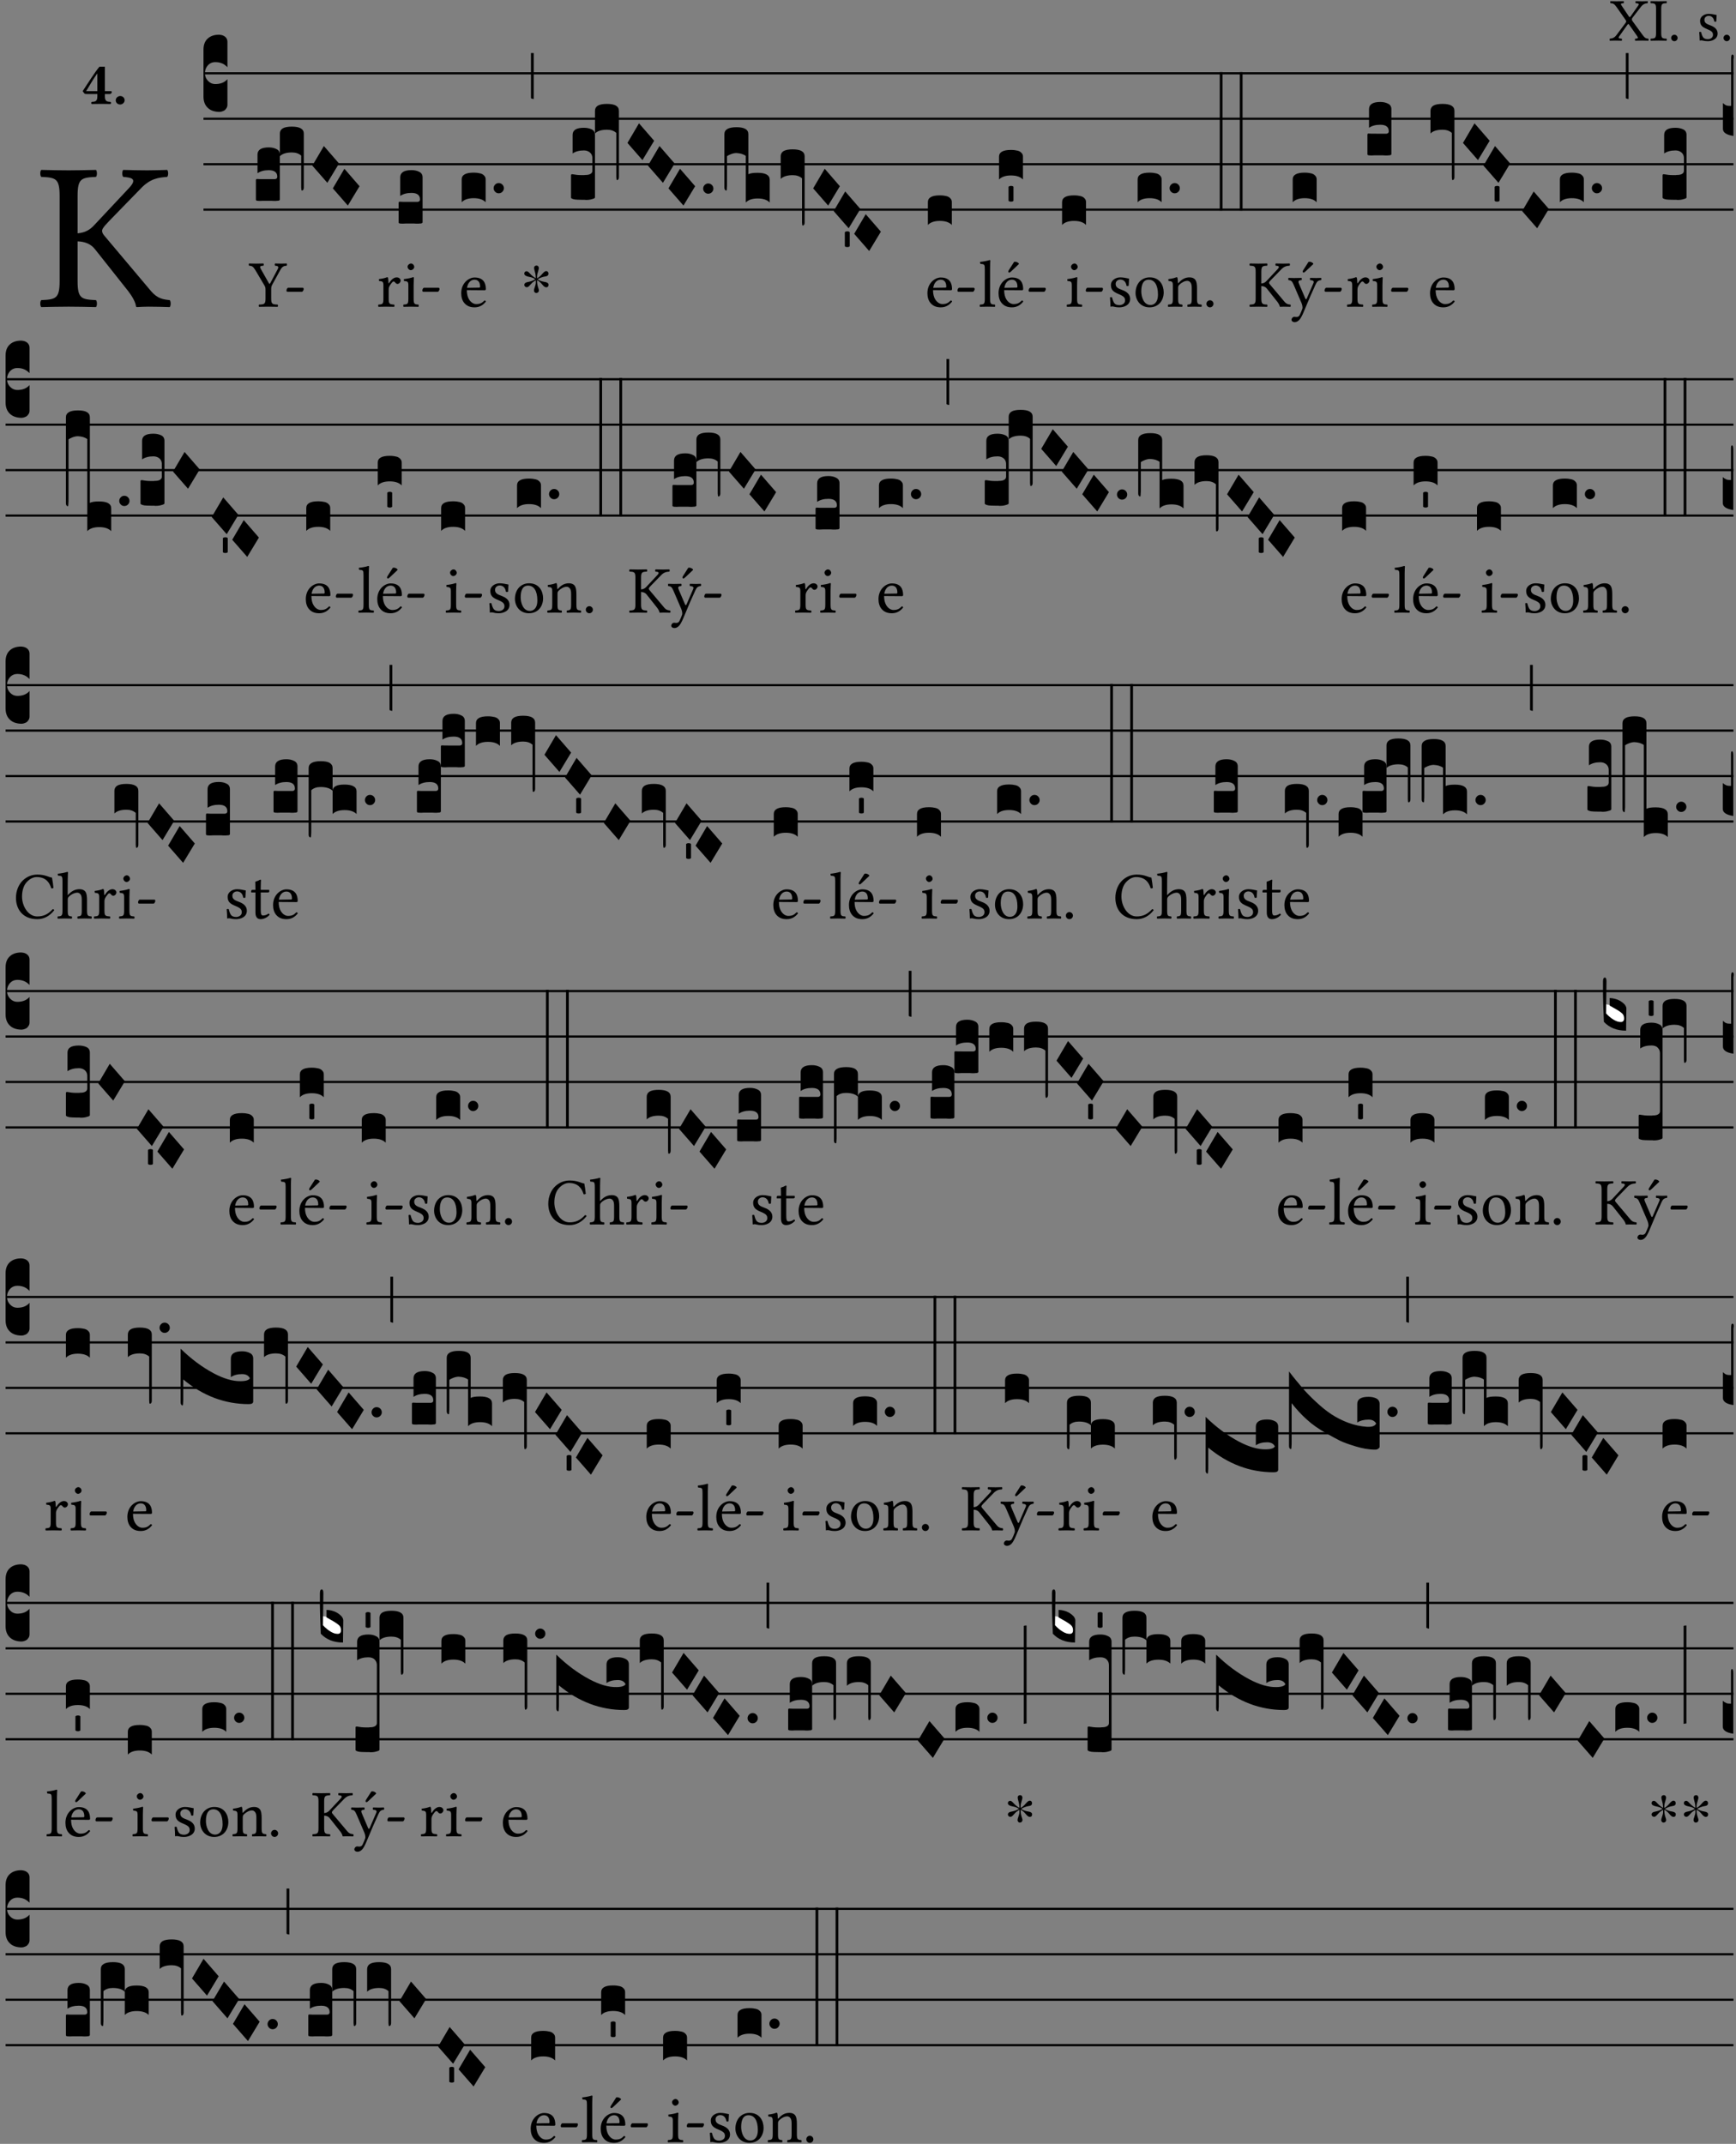 <?xml version="1.0" encoding="UTF-8" standalone="no"?>
<!DOCTYPE svg PUBLIC "-//W3C//DTD SVG 1.1//EN" "http://www.w3.org/Graphics/SVG/1.1/DTD/svg11.dtd">
<svg xmlns="http://www.w3.org/2000/svg" xmlns:xlink="http://www.w3.org/1999/xlink" version="1.1" width="311pt" height="384pt" viewBox="0 0 311 384">
<rect x="0" y="0" width="311" height="384" fill="#808080" stroke="none"/>
<g enable-background="new">
<clipPath id="cp0">
<path transform="matrix(1,0,0,-1,-71,16251)" d="M 0 0 L 453.543 0 L 453.543 16322.79 L 0 16322.79 Z "/>
</clipPath>
<g clip-path="url(#cp0)">
<symbol id="font_1_39">
<path d="M .537 .104 L .384 .314 C .374 .327 .368 .337 .368 .347 C .368 .356 .369 .365 .378 .377 L .515 .554 C .55 .599 .581 .612 .626 .616 C .632 .622 .632 .643 .626 .649 C .596 .648 .559 .647 .536 .647 C .513 .647 .471 .648 .431 .649 C .425 .643 .425 .622 .431 .616 C .475 .613 .494 .607 .47 .574 L .347 .399 C .341 .391 .335 .387 .331 .387 C .328 .387 .324 .391 .319 .398 L .209 .562 C .18 .602 .176 .613 .232 .616 C .238 .622 .238 .643 .232 .649 C .195 .648 .158 .647 .118 .647 C .079 .647 .046 .648 .016 .649 C .01 .643 .011 .622 .017 .616 C .059 .613 .078 .608 .119 .549 L .261 .346 C .269 .334 .275 .326 .275 .316 C .275 .31 .271 .301 .265 .293 L .117 .095 C .083 .049 .051 .037 .006 .033 C 0 .027 0 .006 .006 0 C .036 .001 .073 .002 .096 .002 C .119 .002 .161 .001 .201 0 C .207 .006 .207 .027 .201 .033 C .157 .036 .138 .041 .162 .075 L .294 .26 C .3 .268 .306 .274 .309 .274 C .313 .274 .317 .271 .323 .263 L .447 .087 C .475 .047 .479 .036 .423 .033 C .417 .027 .417 .006 .423 0 C .46 .001 .497 .002 .537 .002 C .576 .002 .609 .001 .639 0 C .645 .006 .644 .027 .638 .033 C .596 .036 .579 .046 .537 .104 Z "/>
</symbol>
<symbol id="font_1_2a">
<path d="M .178 .124 L .178 .525 C .178 .608 .195 .613 .265 .616 C .271 .622 .271 .643 .265 .649 C .221 .648 .174 .647 .135 .647 C .102 .647 .053 .648 .006 .649 C 0 .643 0 .622 .006 .616 C .076 .613 .093 .608 .093 .525 L .093 .124 C .093 .041 .076 .036 .006 .033 C 0 .027 0 .006 .006 0 C .051 .001 .1 .002 .136 .002 C .172 .002 .22 .001 .265 0 C .271 .006 .271 .027 .265 .033 C .195 .036 .178 .041 .178 .124 Z "/>
</symbol>
<symbol id="font_1_f">
<path d="M 0 .053 C 0 .024 .024 0 .053 0 C .082 0 .106 .024 .106 .053 C .106 .082 .082 .106 .053 .106 C .024 .106 0 .082 0 .053 Z "/>
</symbol>
<symbol id="font_1_54">
<path d="M 0 .148 C .004 .099 .007 .052 .007 .01 C .017 .012 .027 .013 .032 .013 C .039 .013 .045 .013 .052 .011 C .079 .004 .106 0 .143 0 C .199 0 .302 .027 .302 .126 C .302 .194 .253 .234 .185 .259 C .125 .282 .085 .297 .085 .352 C .085 .393 .121 .416 .155 .416 C .177 .416 .235 .408 .248 .323 C .254 .317 .274 .318 .28 .324 C .283 .36 .285 .397 .286 .43 C .255 .435 .207 .449 .155 .449 C .081 .449 .014 .401 .014 .337 C .014 .264 .047 .233 .124 .201 C .207 .167 .226 .146 .226 .103 C .226 .054 .178 .033 .141 .033 C .102 .033 .08 .046 .07 .057 C .048 .08 .037 .124 .031 .149 C .025 .155 .006 .154 0 .148 Z "/>
</symbol>
<use xlink:href="#font_1_39" transform="matrix(10.909,0,0,-10.909,288.332,7.29)"/>
<use xlink:href="#font_1_2a" transform="matrix(10.909,0,0,-10.909,295.663,7.29)"/>
<use xlink:href="#font_1_f" transform="matrix(10.909,0,0,-10.909,299.383,7.378)"/>
<use xlink:href="#font_1_54" transform="matrix(10.909,0,0,-10.909,304.412,7.378)"/>
<use xlink:href="#font_1_f" transform="matrix(10.909,0,0,-10.909,308.765,7.378)"/>
<symbol id="font_1_2c">
<path d="M .178 .124 L .178 .311 C .212 .31 .241 .299 .261 .273 L .418 .075 C .438 .049 .452 .022 .454 .006 C .454 .003 .455 0 .459 0 C .479 .001 .492 .002 .513 .002 C .547 .002 .581 .001 .614 0 C .62 .006 .62 .027 .614 .033 C .585 .036 .557 .039 .526 .075 L .307 .335 C .299 .344 .294 .352 .294 .36 C .294 .367 .295 .374 .329 .409 L .476 .56 C .522 .609 .562 .613 .602 .616 C .608 .622 .608 .643 .602 .649 C .571 .648 .539 .647 .507 .647 C .47 .647 .431 .648 .394 .649 C .388 .643 .388 .622 .394 .616 C .43 .613 .464 .609 .422 .564 L .257 .388 C .236 .365 .213 .352 .178 .349 L .178 .525 C .178 .608 .195 .613 .265 .616 C .271 .622 .271 .643 .265 .649 C .219 .648 .172 .647 .135 .647 C .097 .647 .051 .648 .006 .649 C 0 .643 0 .622 .006 .616 C .076 .613 .093 .608 .093 .525 L .093 .124 C .093 .041 .076 .036 .006 .033 C 0 .027 0 .006 .006 0 C .051 .001 .097 .002 .136 .002 C .174 .002 .22 .001 .265 0 C .271 .006 .271 .027 .265 .033 C .195 .036 .178 .041 .178 .124 Z "/>
</symbol>
<use xlink:href="#font_1_2c" transform="matrix(37.858,0,0,-37.858,7.161,55.005)"/>
<symbol id="font_2_15">
<path d="M .461 .211 L .363 .211 L .363 .612 L .273 .612 C .197 .521 .089 .349 .007 .225 C .005 .221 0 .215 0 .212 C 0 .204 .022 .179 .029 .171 C .034 .166 .038 .164 .062 .164 L .239 .164 L .239 .124 C .239 .041 .201 .037 .146 .034 C .136 .028 .136 .006 .146 0 C .228 .001 .262 .002 .302 .002 C .342 .002 .374 .001 .456 0 C .466 .006 .466 .028 .456 .034 C .401 .037 .363 .041 .363 .124 L .363 .164 L .447 .164 C .461 .164 .476 .183 .476 .195 C .476 .205 .472 .211 .461 .211 M .239 .503 L .239 .211 L .055 .211 C .105 .295 .186 .431 .239 .503 Z "/>
</symbol>
<symbol id="font_2_f">
<path d="M 0 .068 C 0 .03 .032 0 .072 0 C .112 0 .146 .032 .146 .07 C .146 .109 .114 .139 .074 .139 C .034 .139 0 .107 0 .068 Z "/>
</symbol>
<use xlink:href="#font_2_15" transform="matrix(10.909,0,0,-10.909,14.832,18.629)"/>
<use xlink:href="#font_2_f" transform="matrix(10.909,0,0,-10.909,20.734,18.717)"/>
<path transform="matrix(1,0,0,-1,36.454,13.132)" stroke-width=".388" stroke-linecap="butt" stroke-miterlimit="10" stroke-linejoin="miter" fill="none" stroke="#000000" d="M 0 0 L 274.089 0 "/>
<path transform="matrix(1,0,0,-1,36.454,21.272)" stroke-width=".388" stroke-linecap="butt" stroke-miterlimit="10" stroke-linejoin="miter" fill="none" stroke="#000000" d="M 0 0 L 274.089 0 "/>
<path transform="matrix(1,0,0,-1,36.454,29.413)" stroke-width=".388" stroke-linecap="butt" stroke-miterlimit="10" stroke-linejoin="miter" fill="none" stroke="#000000" d="M 0 0 L 274.089 0 "/>
<path transform="matrix(1,0,0,-1,36.454,37.553)" stroke-width=".388" stroke-linecap="butt" stroke-miterlimit="10" stroke-linejoin="miter" fill="none" stroke="#000000" d="M 0 0 L 274.089 0 "/>
<symbol id="font_3_d">
<path d="M 0 .106 L 0 .432 C 0 .465 .01 .491 .029 .508 C .048 .526 .075 .535 .108 .535 C .127 .534 .141 .529 .151 .52 C .161 .511 .166 .5 .166 .486 L .166 .31 L .156 .319 C .137 .336 .112 .345 .082 .345 C .054 .345 .033 .332 .019 .306 C .013 .295 .01 .282 .01 .268 C .01 .255 .013 .242 .02 .23 C .027 .219 .035 .21 .046 .203 C .057 .196 .069 .193 .082 .193 C .113 .193 .137 .201 .156 .217 L .166 .227 L .166 .05 C .166 .039 .163 .03 .157 .023 C .152 .015 .145 .009 .136 .006 C .127 .002 .118 0 .108 0 C .075 .001 .048 .01 .029 .029 C .01 .047 0 .073 0 .106 Z "/>
</symbol>
<use xlink:href="#font_3_d" transform="matrix(25.843,0,0,-25.843,36.454,20.044)"/>
<symbol id="font_1_3a">
<path d="M .338 .124 L .338 .26 C .338 .29 .339 .306 .356 .336 L .475 .552 C .503 .603 .525 .612 .57 .616 C .576 .622 .576 .643 .57 .649 C .542 .648 .51 .647 .487 .647 C .464 .647 .428 .648 .396 .649 C .39 .643 .39 .622 .396 .616 C .44 .613 .456 .603 .435 .563 L .324 .354 C .316 .339 .311 .34 .302 .356 L .186 .561 C .162 .603 .166 .613 .222 .616 C .228 .622 .228 .643 .222 .649 C .186 .648 .148 .647 .108 .647 C .069 .647 .036 .648 .006 .649 C 0 .643 .001 .622 .007 .616 C .049 .613 .066 .607 .101 .549 L .232 .328 C .25 .299 .253 .288 .253 .251 L .253 .124 C .253 .041 .236 .036 .156 .033 C .15 .027 .15 .006 .156 0 C .205 .001 .257 .002 .296 .002 C .335 .002 .385 .001 .435 0 C .441 .006 .441 .027 .435 .033 C .355 .036 .338 .041 .338 .124 Z "/>
</symbol>
<symbol id="font_1_e">
<path d="M .231 0 C .244 0 .258 .028 .258 .04 C .258 .05 .254 .06 .244 .06 L .025 .06 C .013 .06 0 .037 0 .019 C 0 .009 .006 0 .015 0 L .231 0 Z "/>
</symbol>
<use xlink:href="#font_1_3a" transform="matrix(11.955,0,0,-11.955,44.542,54.954)"/>
<use xlink:href="#font_1_e" transform="matrix(11.955,0,0,-11.955,51.321,52.264)"/>
<symbol id="font_3_104">
<path d="M .131 0 C .126 0 .118 0 .107 .001 C .096 .001 .087 .001 .078 .001 C .07 .001 .06 .001 .049 .001 C .038 0 .031 0 .028 0 C .016 0 .008 .001 .005 .002 C .002 .003 0 .005 0 .009 L 0 .143 C 0 .149 .002 .152 .006 .152 L .01 .152 C .015 .151 .036 .151 .075 .151 L .109 .151 C .12 .151 .128 .151 .132 .151 C .137 .152 .14 .153 .143 .155 C .146 .158 .148 .162 .148 .168 C .148 .198 .128 .213 .089 .213 C .057 .213 .031 .206 .011 .192 L .011 .321 C .011 .354 .037 .371 .089 .371 C .11 .371 .128 .367 .143 .359 C .158 .352 .166 .339 .166 .321 L .166 .01 C .166 .008 .165 .006 .164 .005 C .163 .004 .161 .003 .158 .002 C .155 .001 .151 .001 .146 .001 C .142 0 .137 0 .131 0 Z "/>
</symbol>
<symbol id="font_3_f2">
<path d="M 0 .395 C 0 .411 .007 .423 .02 .431 C .034 .439 .055 .443 .083 .443 C .138 .443 .166 .427 .166 .395 L .166 .021 C .166 .009 .162 .002 .155 0 C .153 0 .152 0 .151 .001 C .15 .002 .15 .004 .149 .007 C .149 .01 .149 .014 .148 .02 C .148 .026 .148 .035 .148 .047 L .148 .242 C .131 .257 .11 .264 .083 .264 C .045 .264 .017 .255 0 .238 L 0 .395 Z "/>
</symbol>
<symbol id="font_3_1a">
<path d="M 0 .119 L .08 .255 L .185 .134 L .104 0 L 0 .119 Z "/>
</symbol>
<use xlink:href="#font_3_104" transform="matrix(25.843,0,0,-25.843,45.846,35.99)"/>
<use xlink:href="#font_3_f2" transform="matrix(25.843,0,0,-25.843,50.136,34.13)"/>
<use xlink:href="#font_3_1a" transform="matrix(25.843,0,0,-25.843,55.954,32.746)"/>
<use xlink:href="#font_3_1a" transform="matrix(25.843,0,0,-25.843,59.628,36.817)"/>
<symbol id="font_1_53">
<path d="M .156 .36 C .154 .4 .153 .426 .148 .436 C .146 .441 .144 .444 .136 .444 C .108 .433 .082 .424 .013 .415 C .011 .409 .013 .393 .015 .387 C .069 .382 .08 .377 .08 .319 L .08 .124 C .08 .041 .068 .037 .006 .033 C 0 .027 0 .006 .006 0 C .041 .001 .08 .002 .12 .002 C .16 .002 .206 .001 .241 0 C .247 .006 .247 .027 .241 .033 C .171 .038 .159 .041 .159 .124 L .159 .263 C .159 .289 .171 .312 .183 .33 C .194 .346 .217 .379 .229 .379 C .238 .379 .247 .377 .255 .366 C .262 .356 .274 .343 .291 .343 C .315 .343 .338 .368 .338 .393 C .338 .412 .32 .441 .278 .441 C .231 .441 .19 .397 .167 .358 C .161 .347 .156 .355 .156 .36 Z "/>
</symbol>
<symbol id="font_1_4a">
<path d="M .157 .124 L .157 .323 C .157 .373 .161 .437 .161 .437 C .161 .441 .156 .444 .148 .444 C .12 .433 .08 .424 .011 .415 C .009 .409 .011 .393 .013 .387 C .068 .382 .078 .376 .078 .319 L .078 .124 C .078 .041 .067 .038 .006 .033 C 0 .027 0 .006 .006 0 C .039 .001 .078 .002 .118 .002 C .158 .002 .196 .001 .229 0 C .235 .006 .235 .027 .229 .033 C .168 .037 .157 .041 .157 .124 M .066 .601 C .066 .575 .09 .549 .114 .549 C .142 .549 .166 .576 .166 .597 C .166 .621 .145 .649 .118 .649 C .094 .649 .066 .625 .066 .601 Z "/>
</symbol>
<use xlink:href="#font_1_53" transform="matrix(11.955,0,0,-11.955,67.731,54.954)"/>
<use xlink:href="#font_1_4a" transform="matrix(11.955,0,0,-11.955,72.226,54.954)"/>
<use xlink:href="#font_1_e" transform="matrix(11.955,0,0,-11.955,75.657,52.264)"/>
<use xlink:href="#font_3_104" transform="matrix(25.843,0,0,-25.843,71.415,40.06)"/>
<symbol id="font_1_46">
<path d="M .349 .103 C .312 .065 .283 .049 .225 .049 C .189 .049 .147 .07 .116 .121 C .096 .154 .084 .2 .084 .258 L .35 .256 C .362 .256 .369 .262 .369 .273 C .369 .357 .339 .447 .2 .447 C .113 .447 0 .364 0 .212 C 0 .156 .014 .102 .047 .064 C .081 .024 .128 0 .2 0 C .276 0 .33 .035 .37 .087 C .367 .097 .361 .102 .349 .103 M .087 .292 C .106 .405 .176 .414 .2 .414 C .238 .414 .283 .393 .283 .309 C .283 .3 .279 .295 .268 .295 L .087 .292 Z "/>
</symbol>
<use xlink:href="#font_1_46" transform="matrix(11.955,0,0,-11.955,82.626,55.049)"/>
<symbol id="font_3_40">
<path d="M .082 .205 C .101 .205 .116 .203 .128 .2 C .141 .197 .15 .191 .156 .184 C .163 .177 .166 .169 .166 .158 L .166 0 C .148 .019 .12 .028 .083 .028 C .046 .028 .018 .019 0 0 L 0 .158 C 0 .189 .027 .205 .082 .205 Z "/>
</symbol>
<symbol id="font_3_b">
<path d="M .06 .01 C .053 .003 .044 0 .035 0 C .026 0 .018 .003 .011 .01 C .004 .017 0 .025 0 .035 C 0 .046 .004 .054 .011 .061 C .018 .068 .026 .071 .035 .071 C .044 .071 .053 .068 .06 .061 C .067 .054 .071 .046 .071 .035 C .071 .025 .067 .017 .06 .01 Z "/>
</symbol>
<use xlink:href="#font_3_40" transform="matrix(25.843,0,0,-25.843,82.711,36.222)"/>
<use xlink:href="#font_3_b" transform="matrix(25.843,0,0,-25.843,88.434,34.623)"/>
<symbol id="font_4_25">
<path d="M .172 .184 L .172 .191 C .145 .174 .128 .162 .12 .155 C .113 .149 .099 .134 .078 .11 C .064 .094 .05 .086 .036 .086 C .014 .089 .002 .101 0 .121 C 0 .14 .013 .154 .039 .161 C .046 .163 .053 .165 .062 .166 C .097 .173 .128 .184 .154 .199 C .157 .201 .161 .203 .165 .206 L .154 .213 C .135 .226 .107 .236 .068 .243 C .024 .251 .001 .267 0 .29 C 0 .307 .008 .319 .023 .324 C .027 .325 .031 .326 .034 .326 C .048 .326 .064 .315 .082 .294 C .11 .263 .139 .24 .168 .223 L .172 .221 L .172 .234 C .172 .261 .167 .292 .157 .325 C .15 .348 .147 .365 .147 .376 C .147 .393 .155 .404 .171 .409 C .174 .41 .178 .411 .182 .411 C .199 .411 .21 .403 .216 .387 C .217 .383 .218 .379 .218 .374 C .218 .365 .215 .349 .208 .328 C .197 .296 .191 .268 .191 .245 L .191 .219 L .198 .223 C .221 .236 .245 .257 .27 .287 C .293 .314 .312 .328 .326 .328 C .345 .328 .356 .319 .361 .301 C .362 .297 .362 .293 .362 .289 C .362 .27 .352 .257 .331 .251 C .325 .25 .318 .248 .311 .247 C .277 .242 .244 .23 .213 .213 L .199 .205 L .207 .2 C .234 .183 .267 .172 .304 .166 C .338 .161 .357 .15 .362 .134 L .363 .122 C .363 .101 .354 .089 .336 .086 L .328 .085 C .311 .085 .291 .099 .268 .128 C .242 .159 .219 .179 .198 .188 L .191 .191 L .191 .184 C .191 .145 .198 .108 .211 .072 C .216 .058 .219 .047 .219 .04 C .219 .023 .211 .01 .195 .003 C .19 .001 .185 0 .18 0 C .165 0 .154 .008 .148 .023 C .146 .028 .145 .032 .145 .037 C .145 .049 .149 .064 .156 .083 C .167 .113 .173 .138 .173 .158 L .173 .167 L .172 .184 Z "/>
</symbol>
<use xlink:href="#font_4_25" transform="matrix(11.955,0,0,-11.955,93.925,52.479)"/>
<symbol id="font_3_2a">
<path d="M 0 .319 L .019 .319 L .019 0 C .01 .001 .003 .003 0 .007 L 0 .319 Z "/>
</symbol>
<symbol id="font_3_105">
<path d="M 0 .016 L 0 .169 C 0 .175 .002 .178 .006 .178 L .01 .178 C .031 .174 .051 .172 .069 .172 C .073 .172 .077 .172 .081 .172 C .085 .172 .089 .172 .092 .172 C .096 .173 .099 .173 .102 .173 C .117 .173 .128 .176 .136 .181 C .144 .186 .148 .193 .148 .202 L .148 .289 C .148 .299 .146 .308 .142 .315 C .138 .323 .131 .33 .122 .335 C .113 .34 .102 .343 .089 .343 C .057 .343 .031 .336 .011 .322 L .011 .451 C .011 .484 .037 .5 .089 .5 C .11 .5 .128 .496 .143 .489 C .158 .482 .166 .469 .166 .451 L .166 .017 C .166 .013 .16 .009 .147 .006 C .135 .002 .122 0 .107 0 C .104 0 .099 0 .094 .001 C .089 .001 .082 .001 .074 .001 C .052 .001 .036 .002 .027 .003 C .009 .006 0 .011 0 .016 Z "/>
</symbol>
<symbol id="font_3_f3">
<path d="M 0 .48 C 0 .496 .007 .508 .02 .516 C .034 .524 .055 .528 .083 .528 C .138 .528 .166 .512 .166 .48 L .166 .021 C .166 .009 .162 .002 .155 0 C .153 0 .152 0 .151 .001 C .15 .002 .15 .004 .149 .007 C .149 .01 .149 .014 .148 .02 C .148 .026 .148 .035 .148 .047 L .148 .327 C .131 .342 .11 .349 .083 .349 C .045 .349 .017 .34 0 .323 L 0 .48 Z "/>
</symbol>
<symbol id="font_3_1af">
<path d="M 0 .104 L 0 .474 C 0 .506 .028 .522 .084 .522 C .139 .522 .166 .506 .166 .474 L .166 .196 C .179 .203 .2 .206 .23 .206 C .286 .206 .314 .19 .314 .158 L .314 0 C .296 .019 .268 .028 .231 .028 C .194 .028 .166 .019 .148 0 L .148 .323 C .144 .326 .14 .329 .135 .331 C .13 .333 .125 .335 .12 .337 C .115 .338 .109 .34 .102 .341 C .096 .342 .09 .342 .083 .343 C .071 .343 .058 .34 .045 .335 C .032 .33 .023 .325 .018 .321 L .018 .13 C .018 .118 .018 .109 .017 .103 C .017 .097 .017 .093 .016 .09 C .016 .087 .016 .085 .015 .084 C .014 .083 .013 .083 .011 .083 C .008 .084 .005 .086 .003 .09 C .001 .093 0 .098 0 .104 Z "/>
</symbol>
<symbol id="font_3_59">
<path d="M 0 .103 C .004 .107 .01 .109 .017 .109 C .025 .109 .031 .107 .034 .103 L .034 .006 C .031 .002 .026 0 .017 0 C .009 0 .003 .002 0 .006 L 0 .103 Z "/>
</symbol>
<use xlink:href="#font_3_2a" transform="matrix(25.843,0,0,-25.843,95.121,17.745)"/>
<use xlink:href="#font_3_105" transform="matrix(25.843,0,0,-25.843,102.298,35.809)"/>
<use xlink:href="#font_3_f3" transform="matrix(25.843,0,0,-25.843,106.588,32.255)"/>
<use xlink:href="#font_3_1a" transform="matrix(25.843,0,0,-25.843,112.406,28.677)"/>
<use xlink:href="#font_3_1a" transform="matrix(25.843,0,0,-25.843,116.079,32.746)"/>
<use xlink:href="#font_3_1a" transform="matrix(25.843,0,0,-25.843,119.753,36.817)"/>
<use xlink:href="#font_3_b" transform="matrix(25.843,0,0,-25.843,125.968,34.698)"/>
<use xlink:href="#font_3_1af" transform="matrix(25.843,0,0,-25.843,129.774,36.275)"/>
<use xlink:href="#font_3_f3" transform="matrix(25.843,0,0,-25.843,139.86,40.396)"/>
<use xlink:href="#font_3_1a" transform="matrix(25.843,0,0,-25.843,145.677,36.817)"/>
<use xlink:href="#font_3_1a" transform="matrix(25.843,0,0,-25.843,149.351,40.887)"/>
<use xlink:href="#font_3_59" transform="matrix(25.843,0,0,-25.843,151.348,44.255)"/>
<use xlink:href="#font_3_1a" transform="matrix(25.843,0,0,-25.843,153.025,44.957)"/>
<use xlink:href="#font_1_46" transform="matrix(11.955,0,0,-11.955,166.144,55.049)"/>
<use xlink:href="#font_1_e" transform="matrix(11.955,0,0,-11.955,171.524,52.264)"/>
<use xlink:href="#font_3_40" transform="matrix(25.843,0,0,-25.843,166.229,40.293)"/>
<symbol id="font_1_4d">
<path d="M .078 .124 C .078 .041 .067 .036 .006 .033 C 0 .027 0 .006 .006 0 C .041 .001 .078 .002 .118 .002 C .158 .002 .196 .001 .229 0 C .235 .006 .235 .027 .229 .033 C .168 .036 .157 .041 .157 .124 L .157 .585 C .157 .65 .161 .69 .161 .69 C .161 .697 .157 .7 .148 .7 C .123 .69 .048 .676 .008 .673 C .006 .665 .008 .649 .014 .643 C .072 .639 .078 .636 .078 .561 L .078 .124 Z "/>
</symbol>
<symbol id="font_1_a9">
<path d="M .349 .103 C .312 .065 .283 .049 .225 .049 C .189 .049 .147 .07 .116 .121 C .096 .154 .084 .2 .084 .258 L .35 .256 C .362 .256 .369 .262 .369 .273 C .369 .357 .339 .447 .2 .447 C .113 .447 0 .364 0 .212 C 0 .156 .014 .102 .047 .064 C .081 .024 .128 0 .2 0 C .276 0 .33 .035 .37 .087 C .367 .097 .361 .102 .349 .103 M .087 .292 C .106 .405 .176 .414 .2 .414 C .238 .414 .283 .393 .283 .309 C .283 .3 .279 .295 .268 .295 L .087 .292 M .233 .681 L .157 .562 C .149 .549 .146 .545 .146 .534 C .146 .527 .153 .521 .16 .521 C .167 .521 .175 .525 .19 .54 L .305 .649 L .302 .66 C .279 .682 .253 .683 .247 .683 C .242 .683 .236 .682 .233 .681 Z "/>
</symbol>
<use xlink:href="#font_1_4d" transform="matrix(11.955,0,0,-11.955,175.493,54.954)"/>
<use xlink:href="#font_1_a9" transform="matrix(11.955,0,0,-11.955,178.888,55.049)"/>
<use xlink:href="#font_1_e" transform="matrix(11.955,0,0,-11.955,184.268,52.264)"/>
<use xlink:href="#font_3_40" transform="matrix(25.843,0,0,-25.843,178.973,32.152)"/>
<use xlink:href="#font_3_59" transform="matrix(25.843,0,0,-25.843,180.679,36.116)"/>
<use xlink:href="#font_1_4a" transform="matrix(11.955,0,0,-11.955,191.081,54.954)"/>
<use xlink:href="#font_1_e" transform="matrix(11.955,0,0,-11.955,194.512,52.264)"/>
<use xlink:href="#font_3_40" transform="matrix(25.843,0,0,-25.843,190.269,40.293)"/>
<symbol id="font_1_50">
<path d="M 0 .215 C 0 .113 .068 0 .21 0 C .274 0 .323 .023 .357 .056 C .402 .1 .422 .163 .422 .224 C .422 .328 .365 .449 .212 .449 C .146 .449 .092 .422 .055 .379 C .019 .336 0 .278 0 .215 M .197 .414 C .283 .414 .336 .336 .336 .192 C .336 .066 .271 .035 .224 .035 C .12 .035 .086 .161 .086 .238 C .086 .325 .107 .414 .197 .414 Z "/>
</symbol>
<symbol id="font_1_4f">
<path d="M .164 .36 C .158 .353 .152 .351 .152 .36 C .151 .387 .149 .426 .144 .436 C .142 .441 .14 .444 .132 .444 C .104 .433 .078 .424 .009 .415 C .007 .409 .009 .393 .011 .387 C .065 .382 .076 .377 .076 .319 L .076 .124 C .076 .042 .066 .038 .006 .033 C 0 .027 0 .006 .006 0 C .036 .001 .076 .002 .116 .002 C .156 .002 .186 .001 .216 0 C .222 .006 .222 .027 .216 .033 C .165 .038 .155 .042 .155 .124 L .155 .288 C .155 .309 .164 .321 .172 .33 C .21 .367 .255 .389 .294 .389 C .314 .389 .335 .376 .347 .353 C .357 .333 .359 .306 .359 .276 L .359 .124 C .359 .042 .349 .038 .297 .033 C .292 .027 .292 .006 .297 0 C .327 .001 .359 .002 .399 .002 C .439 .002 .475 .001 .505 0 C .51 .006 .51 .027 .505 .033 C .449 .038 .438 .042 .438 .124 L .438 .273 C .438 .328 .434 .376 .411 .407 C .394 .429 .363 .441 .328 .441 C .279 .441 .223 .428 .164 .36 Z "/>
</symbol>
<use xlink:href="#font_1_54" transform="matrix(11.955,0,0,-11.955,198.852,55.049)"/>
<use xlink:href="#font_1_50" transform="matrix(11.955,0,0,-11.955,203.431,55.049)"/>
<use xlink:href="#font_1_4f" transform="matrix(11.955,0,0,-11.955,209.205,54.954)"/>
<use xlink:href="#font_1_f" transform="matrix(11.955,0,0,-11.955,216.127,55.049)"/>
<symbol id="font_3_26">
<path d="M 0 .96 L .019 .96 L .019 0 L 0 0 L 0 .96 Z "/>
</symbol>
<use xlink:href="#font_3_40" transform="matrix(25.843,0,0,-25.843,203.808,36.222)"/>
<use xlink:href="#font_3_b" transform="matrix(25.843,0,0,-25.843,209.531,34.623)"/>
<use xlink:href="#font_3_26" transform="matrix(25.843,0,0,-25.843,218.516,37.722)"/>
<use xlink:href="#font_3_26" transform="matrix(25.843,0,0,-25.843,222.108,37.722)"/>
<symbol id="font_1_bd">
<path d="M .194 .072 C .21 .1 .223 .128 .235 .158 C .315 .351 .36 .454 .412 .566 C .432 .608 .446 .624 .493 .63 C .499 .636 .499 .657 .493 .663 C .473 .662 .45 .661 .422 .661 C .392 .661 .361 .662 .331 .663 C .325 .657 .325 .636 .331 .63 C .363 .627 .395 .621 .379 .585 L .28 .356 C .273 .34 .264 .337 .256 .357 L .167 .565 C .149 .607 .144 .626 .2 .63 C .206 .636 .206 .657 .2 .663 C .163 .662 .123 .661 .087 .661 C .053 .661 .026 .662 .006 .663 C 0 .657 0 .636 .006 .63 C .046 .625 .059 .616 .085 .555 L .198 .292 C .207 .272 .222 .226 .212 .198 C .2 .165 .188 .137 .173 .106 C .162 .086 .148 .077 .123 .077 C .109 .077 .105 .08 .094 .08 C .065 .08 .05 .05 .05 .037 C .05 .016 .07 0 .097 0 C .118 0 .158 .008 .194 .072 M .305 .903 L .229 .784 C .221 .771 .218 .767 .218 .756 C .218 .749 .225 .743 .232 .743 C .239 .743 .247 .747 .262 .762 L .377 .871 L .374 .882 C .351 .904 .325 .905 .319 .905 C .314 .905 .308 .904 .305 .903 Z "/>
</symbol>
<use xlink:href="#font_1_2c" transform="matrix(11.955,0,0,-11.955,223.835,54.954)"/>
<use xlink:href="#font_1_bd" transform="matrix(11.955,0,0,-11.955,230.769,57.703)"/>
<use xlink:href="#font_1_e" transform="matrix(11.955,0,0,-11.955,237.285,52.264)"/>
<use xlink:href="#font_3_40" transform="matrix(25.843,0,0,-25.843,231.584,36.222)"/>
<use xlink:href="#font_1_53" transform="matrix(11.955,0,0,-11.955,241.29,54.954)"/>
<use xlink:href="#font_1_4a" transform="matrix(11.955,0,0,-11.955,245.785,54.954)"/>
<use xlink:href="#font_1_e" transform="matrix(11.955,0,0,-11.955,249.216,52.264)"/>
<use xlink:href="#font_3_104" transform="matrix(25.843,0,0,-25.843,244.973,27.85)"/>
<use xlink:href="#font_1_46" transform="matrix(11.955,0,0,-11.955,256.184,55.049)"/>
<symbol id="font_3_14">
<path d="M 0 .049 L 0 .228 C .006 .223 .011 .218 .016 .215 C .021 .212 .027 .21 .033 .209 C .04 .208 .048 .208 .057 .208 L .057 .535 C .057 .554 .06 .564 .065 .564 L .066 .564 C .072 .564 .075 .559 .075 .548 C .075 .543 .074 .537 .073 .53 L .073 0 C .024 .007 0 .024 0 .049 Z "/>
</symbol>
<use xlink:href="#font_3_f3" transform="matrix(25.843,0,0,-25.843,256.269,32.255)"/>
<use xlink:href="#font_3_1a" transform="matrix(25.843,0,0,-25.843,262.087,28.677)"/>
<use xlink:href="#font_3_1a" transform="matrix(25.843,0,0,-25.843,265.761,32.746)"/>
<use xlink:href="#font_3_59" transform="matrix(25.843,0,0,-25.843,267.758,36.116)"/>
<use xlink:href="#font_3_1a" transform="matrix(25.843,0,0,-25.843,272.69,40.887)"/>
<use xlink:href="#font_3_40" transform="matrix(25.843,0,0,-25.843,279.449,36.222)"/>
<use xlink:href="#font_3_b" transform="matrix(25.843,0,0,-25.843,285.173,34.623)"/>
<use xlink:href="#font_3_2a" transform="matrix(25.843,0,0,-25.843,291.264,17.745)"/>
<use xlink:href="#font_3_105" transform="matrix(25.843,0,0,-25.843,297.847,35.809)"/>
<use xlink:href="#font_3_14" transform="matrix(25.843,0,0,-25.843,308.657,24.347)"/>
<path transform="matrix(1,0,0,-1,1,67.926)" stroke-width=".388" stroke-linecap="butt" stroke-miterlimit="10" stroke-linejoin="miter" fill="none" stroke="#000000" d="M 0 0 L 309.543 0 "/>
<path transform="matrix(1,0,0,-1,1,76.067)" stroke-width=".388" stroke-linecap="butt" stroke-miterlimit="10" stroke-linejoin="miter" fill="none" stroke="#000000" d="M 0 0 L 309.543 0 "/>
<path transform="matrix(1,0,0,-1,1,84.207)" stroke-width=".388" stroke-linecap="butt" stroke-miterlimit="10" stroke-linejoin="miter" fill="none" stroke="#000000" d="M 0 0 L 309.543 0 "/>
<path transform="matrix(1,0,0,-1,1,92.348)" stroke-width=".388" stroke-linecap="butt" stroke-miterlimit="10" stroke-linejoin="miter" fill="none" stroke="#000000" d="M 0 0 L 309.543 0 "/>
<symbol id="font_3_1b6">
<path d="M 0 .194 L 0 .789 C 0 .821 .028 .837 .084 .837 C .139 .837 .166 .821 .166 .789 L .166 .196 C .179 .203 .2 .206 .23 .206 C .286 .206 .314 .19 .314 .158 L .314 0 C .296 .019 .268 .028 .231 .028 C .194 .028 .166 .019 .148 0 L .148 .638 C .144 .641 .14 .644 .135 .646 C .13 .648 .125 .65 .12 .652 C .115 .653 .109 .655 .102 .656 C .096 .657 .09 .657 .083 .658 C .071 .658 .058 .655 .045 .65 C .032 .645 .023 .64 .018 .636 L .018 .22 C .018 .208 .018 .199 .017 .193 C .017 .187 .017 .183 .016 .18 C .016 .177 .016 .175 .015 .174 C .014 .173 .013 .173 .011 .173 C .008 .174 .005 .176 .003 .18 C .001 .183 0 .188 0 .194 Z "/>
</symbol>
<use xlink:href="#font_3_d" transform="matrix(25.843,0,0,-25.843,1,74.838)"/>
<use xlink:href="#font_3_1b6" transform="matrix(25.843,0,0,-25.843,11.809,95.139)"/>
<use xlink:href="#font_3_b" transform="matrix(25.843,0,0,-25.843,21.363,90.636)"/>
<use xlink:href="#font_3_105" transform="matrix(25.843,0,0,-25.843,25.171,90.604)"/>
<use xlink:href="#font_3_1a" transform="matrix(25.843,0,0,-25.843,30.997,87.54)"/>
<use xlink:href="#font_3_1a" transform="matrix(25.843,0,0,-25.843,37.927,95.682)"/>
<use xlink:href="#font_3_59" transform="matrix(25.843,0,0,-25.843,39.924,99.05)"/>
<use xlink:href="#font_3_1a" transform="matrix(25.843,0,0,-25.843,41.602,99.751)"/>
<use xlink:href="#font_1_46" transform="matrix(11.955,0,0,-11.955,54.782,109.843)"/>
<use xlink:href="#font_1_e" transform="matrix(11.955,0,0,-11.955,60.162,107.058)"/>
<use xlink:href="#font_3_40" transform="matrix(25.843,0,0,-25.843,54.867,95.088)"/>
<use xlink:href="#font_1_4d" transform="matrix(11.955,0,0,-11.955,64.191,109.748)"/>
<use xlink:href="#font_1_a9" transform="matrix(11.955,0,0,-11.955,67.587,109.843)"/>
<use xlink:href="#font_1_e" transform="matrix(11.955,0,0,-11.955,72.966,107.058)"/>
<use xlink:href="#font_3_40" transform="matrix(25.843,0,0,-25.843,67.671,86.946)"/>
<use xlink:href="#font_3_59" transform="matrix(25.843,0,0,-25.843,69.377,90.91)"/>
<use xlink:href="#font_1_4a" transform="matrix(11.955,0,0,-11.955,79.839,109.748)"/>
<use xlink:href="#font_1_e" transform="matrix(11.955,0,0,-11.955,83.27,107.058)"/>
<use xlink:href="#font_3_40" transform="matrix(25.843,0,0,-25.843,79.027,95.088)"/>
<use xlink:href="#font_1_54" transform="matrix(11.955,0,0,-11.955,87.67,109.843)"/>
<use xlink:href="#font_1_50" transform="matrix(11.955,0,0,-11.955,92.249,109.843)"/>
<use xlink:href="#font_1_4f" transform="matrix(11.955,0,0,-11.955,98.023,109.748)"/>
<use xlink:href="#font_1_f" transform="matrix(11.955,0,0,-11.955,104.945,109.843)"/>
<use xlink:href="#font_3_40" transform="matrix(25.843,0,0,-25.843,92.627,91.017)"/>
<use xlink:href="#font_3_b" transform="matrix(25.843,0,0,-25.843,98.355,89.417)"/>
<use xlink:href="#font_3_26" transform="matrix(25.843,0,0,-25.843,107.37,92.516)"/>
<use xlink:href="#font_3_26" transform="matrix(25.843,0,0,-25.843,110.962,92.516)"/>
<use xlink:href="#font_1_2c" transform="matrix(11.955,0,0,-11.955,112.719,109.748)"/>
<use xlink:href="#font_1_bd" transform="matrix(11.955,0,0,-11.955,119.653,112.497)"/>
<use xlink:href="#font_1_e" transform="matrix(11.955,0,0,-11.955,126.169,107.058)"/>
<use xlink:href="#font_3_104" transform="matrix(25.843,0,0,-25.843,120.467,90.785)"/>
<use xlink:href="#font_3_f2" transform="matrix(25.843,0,0,-25.843,124.757,88.924)"/>
<use xlink:href="#font_3_1a" transform="matrix(25.843,0,0,-25.843,130.584,87.54)"/>
<use xlink:href="#font_3_1a" transform="matrix(25.843,0,0,-25.843,134.259,91.612)"/>
<use xlink:href="#font_1_53" transform="matrix(11.955,0,0,-11.955,142.423,109.748)"/>
<use xlink:href="#font_1_4a" transform="matrix(11.955,0,0,-11.955,146.918,109.748)"/>
<use xlink:href="#font_1_e" transform="matrix(11.955,0,0,-11.955,150.349,107.058)"/>
<use xlink:href="#font_3_104" transform="matrix(25.843,0,0,-25.843,146.106,94.855)"/>
<use xlink:href="#font_1_46" transform="matrix(11.955,0,0,-11.955,157.378,109.843)"/>
<use xlink:href="#font_3_40" transform="matrix(25.843,0,0,-25.843,157.463,91.017)"/>
<use xlink:href="#font_3_b" transform="matrix(25.843,0,0,-25.843,163.191,89.417)"/>
<use xlink:href="#font_3_2a" transform="matrix(25.843,0,0,-25.843,169.558,72.539)"/>
<use xlink:href="#font_3_105" transform="matrix(25.843,0,0,-25.843,176.416,90.604)"/>
<use xlink:href="#font_3_f3" transform="matrix(25.843,0,0,-25.843,180.706,87.05)"/>
<use xlink:href="#font_3_1a" transform="matrix(25.843,0,0,-25.843,186.532,83.471)"/>
<use xlink:href="#font_3_1a" transform="matrix(25.843,0,0,-25.843,190.207,87.54)"/>
<use xlink:href="#font_3_1a" transform="matrix(25.843,0,0,-25.843,193.882,91.612)"/>
<use xlink:href="#font_3_b" transform="matrix(25.843,0,0,-25.843,200.102,89.493)"/>
<use xlink:href="#font_3_1af" transform="matrix(25.843,0,0,-25.843,203.91,91.069)"/>
<use xlink:href="#font_3_f3" transform="matrix(25.843,0,0,-25.843,213.998,95.19)"/>
<use xlink:href="#font_3_1a" transform="matrix(25.843,0,0,-25.843,219.824,91.612)"/>
<use xlink:href="#font_3_1a" transform="matrix(25.843,0,0,-25.843,223.499,95.682)"/>
<use xlink:href="#font_3_59" transform="matrix(25.843,0,0,-25.843,225.496,99.05)"/>
<use xlink:href="#font_3_1a" transform="matrix(25.843,0,0,-25.843,227.174,99.751)"/>
<use xlink:href="#font_1_46" transform="matrix(11.955,0,0,-11.955,240.353,109.843)"/>
<use xlink:href="#font_1_e" transform="matrix(11.955,0,0,-11.955,245.733,107.058)"/>
<use xlink:href="#font_3_40" transform="matrix(25.843,0,0,-25.843,240.438,95.088)"/>
<use xlink:href="#font_1_4d" transform="matrix(11.955,0,0,-11.955,249.762,109.748)"/>
<use xlink:href="#font_1_a9" transform="matrix(11.955,0,0,-11.955,253.157,109.843)"/>
<use xlink:href="#font_1_e" transform="matrix(11.955,0,0,-11.955,258.537,107.058)"/>
<use xlink:href="#font_3_40" transform="matrix(25.843,0,0,-25.843,253.243,86.946)"/>
<use xlink:href="#font_3_59" transform="matrix(25.843,0,0,-25.843,254.948,90.91)"/>
<use xlink:href="#font_1_4a" transform="matrix(11.955,0,0,-11.955,265.411,109.748)"/>
<use xlink:href="#font_1_e" transform="matrix(11.955,0,0,-11.955,268.842,107.058)"/>
<use xlink:href="#font_3_40" transform="matrix(25.843,0,0,-25.843,264.599,95.088)"/>
<use xlink:href="#font_1_54" transform="matrix(11.955,0,0,-11.955,273.242,109.843)"/>
<use xlink:href="#font_1_50" transform="matrix(11.955,0,0,-11.955,277.821,109.843)"/>
<use xlink:href="#font_1_4f" transform="matrix(11.955,0,0,-11.955,283.595,109.748)"/>
<use xlink:href="#font_1_f" transform="matrix(11.955,0,0,-11.955,290.517,109.843)"/>
<symbol id="font_3_16">
<path d="M 0 .049 L 0 .228 C .009 .22 .018 .215 .025 .212 C .032 .209 .043 .208 .057 .208 L .057 .429 C .057 .442 .059 .448 .064 .448 L .065 .448 C .07 .447 .073 .437 .073 .416 L .073 0 C .024 .007 0 .024 0 .049 Z "/>
</symbol>
<use xlink:href="#font_3_40" transform="matrix(25.843,0,0,-25.843,278.198,91.017)"/>
<use xlink:href="#font_3_b" transform="matrix(25.843,0,0,-25.843,283.927,89.417)"/>
<use xlink:href="#font_3_26" transform="matrix(25.843,0,0,-25.843,298.028,92.516)"/>
<use xlink:href="#font_3_26" transform="matrix(25.843,0,0,-25.843,301.62,92.516)"/>
<use xlink:href="#font_3_16" transform="matrix(25.843,0,0,-25.843,308.631,91.353)"/>
<path transform="matrix(1,0,0,-1,1,122.721)" stroke-width=".388" stroke-linecap="butt" stroke-miterlimit="10" stroke-linejoin="miter" fill="none" stroke="#000000" d="M 0 0 L 309.543 0 "/>
<path transform="matrix(1,0,0,-1,1,130.861)" stroke-width=".388" stroke-linecap="butt" stroke-miterlimit="10" stroke-linejoin="miter" fill="none" stroke="#000000" d="M 0 0 L 309.543 0 "/>
<path transform="matrix(1,0,0,-1,1,139.002)" stroke-width=".388" stroke-linecap="butt" stroke-miterlimit="10" stroke-linejoin="miter" fill="none" stroke="#000000" d="M 0 0 L 309.543 0 "/>
<path transform="matrix(1,0,0,-1,1,147.142)" stroke-width=".388" stroke-linecap="butt" stroke-miterlimit="10" stroke-linejoin="miter" fill="none" stroke="#000000" d="M 0 0 L 309.543 0 "/>
<use xlink:href="#font_3_d" transform="matrix(25.843,0,0,-25.843,1,129.633)"/>
<symbol id="font_1_24">
<path d="M .32 0 C .417 0 .506 .046 .574 .135 C .569 .144 .562 .15 .551 .15 C .48 .072 .412 .041 .319 .041 C .184 .041 .091 .193 .091 .339 C .091 .425 .114 .497 .15 .542 C .2 .603 .258 .631 .31 .631 C .448 .631 .503 .549 .529 .463 C .541 .459 .551 .462 .562 .468 C .557 .52 .55 .568 .54 .623 C .489 .628 .444 .668 .321 .668 C .236 .668 .165 .637 .106 .583 C .04 .522 0 .424 0 .32 C 0 .146 .105 0 .32 0 Z "/>
</symbol>
<symbol id="font_1_49">
<path d="M .155 .288 C .155 .309 .164 .321 .172 .33 C .21 .367 .261 .389 .3 .389 C .32 .389 .341 .376 .353 .353 C .363 .333 .365 .306 .365 .276 L .365 .124 C .365 .042 .355 .038 .303 .033 C .298 .027 .298 .006 .303 0 C .331 .001 .365 .002 .405 .002 C .445 .002 .478 .001 .511 0 C .516 .006 .516 .027 .511 .033 C .455 .038 .444 .042 .444 .124 L .444 .273 C .444 .328 .44 .377 .417 .407 C .4 .429 .369 .441 .334 .441 C .285 .441 .225 .428 .164 .36 C .164 .359 .163 .359 .162 .358 C .159 .354 .154 .348 .154 .36 L .155 .585 C .155 .65 .159 .69 .159 .69 C .159 .697 .155 .7 .146 .7 C .121 .69 .046 .676 .006 .673 C .004 .665 .006 .649 .012 .643 C .015 .643 .018 .643 .021 .643 C .065 .64 .076 .64 .076 .561 L .076 .124 C .076 .041 .064 .037 .006 .033 C 0 .027 0 .006 .006 0 C .039 .001 .076 .002 .116 .002 C .154 .002 .187 .001 .215 0 C .221 .006 .221 .027 .215 .033 C .164 .037 .155 .041 .155 .124 L .155 .288 Z "/>
</symbol>
<use xlink:href="#font_1_24" transform="matrix(11.955,0,0,-11.955,2.859,164.638)"/>
<use xlink:href="#font_1_49" transform="matrix(11.955,0,0,-11.955,10.284,164.542)"/>
<use xlink:href="#font_1_53" transform="matrix(11.955,0,0,-11.955,16.811,164.542)"/>
<use xlink:href="#font_1_4a" transform="matrix(11.955,0,0,-11.955,21.306,164.542)"/>
<use xlink:href="#font_1_e" transform="matrix(11.955,0,0,-11.955,24.737,161.853)"/>
<use xlink:href="#font_3_f2" transform="matrix(25.843,0,0,-25.843,20.495,151.858)"/>
<use xlink:href="#font_3_1a" transform="matrix(25.843,0,0,-25.843,26.43,150.476)"/>
<use xlink:href="#font_3_1a" transform="matrix(25.843,0,0,-25.843,30.119,154.547)"/>
<use xlink:href="#font_3_104" transform="matrix(25.843,0,0,-25.843,36.9,149.649)"/>
<symbol id="font_1_55">
<path d="M .018 .439 C .004 .439 0 .427 0 .419 L 0 .406 C 0 .401 .001 .4 .005 .4 L .064 .4 L .064 .099 C .064 .028 .095 0 .141 0 C .187 0 .237 .022 .276 .066 C .274 .076 .268 .082 .258 .083 C .232 .063 .202 .055 .176 .055 C .149 .055 .143 .085 .143 .147 L .143 .4 L .247 .4 C .257 .4 .271 .404 .271 .413 L .271 .433 C .271 .437 .268 .439 .263 .439 L .143 .439 L .143 .478 C .143 .543 .147 .583 .147 .583 C .147 .589 .144 .592 .139 .592 C .135 .592 .126 .588 .117 .583 C .106 .577 .096 .572 .083 .569 C .071 .565 .061 .562 .061 .555 C .061 .543 .064 .55 .064 .439 L .018 .439 Z "/>
</symbol>
<use xlink:href="#font_1_54" transform="matrix(11.955,0,0,-11.955,40.612,164.638)"/>
<use xlink:href="#font_1_55" transform="matrix(11.955,0,0,-11.955,44.999,164.638)"/>
<use xlink:href="#font_1_46" transform="matrix(11.955,0,0,-11.955,48.921,164.638)"/>
<symbol id="font_3_1b3">
<path d="M 0 .021 L 0 .48 C 0 .512 .028 .528 .084 .528 C .112 .528 .133 .524 .146 .516 C .159 .508 .166 .496 .166 .48 L .166 .326 C .17 .353 .197 .366 .248 .366 C .304 .366 .332 .35 .332 .319 L .332 .162 C .314 .18 .286 .189 .249 .189 C .212 .189 .184 .18 .166 .162 L .166 .323 C .149 .34 .121 .349 .083 .349 C .056 .349 .035 .342 .018 .327 L .018 .047 C .018 .035 .018 .026 .017 .02 C .017 .014 .017 .01 .016 .007 C .016 .004 .016 .002 .015 .001 C .014 0 .013 0 .011 0 C .008 .001 .006 .002 .004 .004 C .003 .005 .002 .008 .001 .011 C 0 .014 0 .017 0 .021 Z "/>
</symbol>
<use xlink:href="#font_3_104" transform="matrix(25.843,0,0,-25.843,49.005,145.579)"/>
<use xlink:href="#font_3_1b3" transform="matrix(25.843,0,0,-25.843,55.295,149.985)"/>
<use xlink:href="#font_3_b" transform="matrix(25.843,0,0,-25.843,65.373,144.212)"/>
<use xlink:href="#font_3_2a" transform="matrix(25.843,0,0,-25.843,69.787,127.334)"/>
<use xlink:href="#font_3_104" transform="matrix(25.843,0,0,-25.843,74.691,145.579)"/>
<use xlink:href="#font_3_104" transform="matrix(25.843,0,0,-25.843,78.981,137.439)"/>
<use xlink:href="#font_3_40" transform="matrix(25.843,0,0,-25.843,85.271,133.6)"/>
<use xlink:href="#font_3_f3" transform="matrix(25.843,0,0,-25.843,91.577,141.844)"/>
<use xlink:href="#font_3_1a" transform="matrix(25.843,0,0,-25.843,97.534,138.266)"/>
<use xlink:href="#font_3_1a" transform="matrix(25.843,0,0,-25.843,101.222,142.335)"/>
<use xlink:href="#font_3_59" transform="matrix(25.843,0,0,-25.843,103.219,145.704)"/>
<use xlink:href="#font_3_1a" transform="matrix(25.843,0,0,-25.843,108.166,150.476)"/>
<use xlink:href="#font_3_f2" transform="matrix(25.843,0,0,-25.843,114.984,151.858)"/>
<use xlink:href="#font_3_1a" transform="matrix(25.843,0,0,-25.843,120.92,150.476)"/>
<use xlink:href="#font_3_59" transform="matrix(25.843,0,0,-25.843,122.917,153.844)"/>
<use xlink:href="#font_3_1a" transform="matrix(25.843,0,0,-25.843,124.608,154.547)"/>
<use xlink:href="#font_1_46" transform="matrix(11.955,0,0,-11.955,138.536,164.638)"/>
<use xlink:href="#font_1_e" transform="matrix(11.955,0,0,-11.955,143.916,161.853)"/>
<use xlink:href="#font_3_40" transform="matrix(25.843,0,0,-25.843,138.621,149.882)"/>
<use xlink:href="#font_1_4d" transform="matrix(11.955,0,0,-11.955,148.694,164.542)"/>
<use xlink:href="#font_1_a9" transform="matrix(11.955,0,0,-11.955,152.089,164.638)"/>
<use xlink:href="#font_1_e" transform="matrix(11.955,0,0,-11.955,157.469,161.853)"/>
<use xlink:href="#font_3_40" transform="matrix(25.843,0,0,-25.843,152.174,141.741)"/>
<use xlink:href="#font_3_59" transform="matrix(25.843,0,0,-25.843,153.879,145.704)"/>
<use xlink:href="#font_1_4a" transform="matrix(11.955,0,0,-11.955,165.091,164.542)"/>
<use xlink:href="#font_1_e" transform="matrix(11.955,0,0,-11.955,168.522,161.853)"/>
<use xlink:href="#font_3_40" transform="matrix(25.843,0,0,-25.843,164.279,149.882)"/>
<use xlink:href="#font_1_54" transform="matrix(11.955,0,0,-11.955,173.67,164.638)"/>
<use xlink:href="#font_1_50" transform="matrix(11.955,0,0,-11.955,178.249,164.638)"/>
<use xlink:href="#font_1_4f" transform="matrix(11.955,0,0,-11.955,184.023,164.542)"/>
<use xlink:href="#font_1_f" transform="matrix(11.955,0,0,-11.955,190.945,164.638)"/>
<use xlink:href="#font_3_40" transform="matrix(25.843,0,0,-25.843,178.627,145.811)"/>
<use xlink:href="#font_3_b" transform="matrix(25.843,0,0,-25.843,184.415,144.212)"/>
<use xlink:href="#font_3_26" transform="matrix(25.843,0,0,-25.843,198.89,147.311)"/>
<use xlink:href="#font_3_26" transform="matrix(25.843,0,0,-25.843,202.482,147.311)"/>
<use xlink:href="#font_1_24" transform="matrix(11.955,0,0,-11.955,199.814,164.638)"/>
<use xlink:href="#font_1_49" transform="matrix(11.955,0,0,-11.955,207.239,164.542)"/>
<use xlink:href="#font_1_53" transform="matrix(11.955,0,0,-11.955,213.766,164.542)"/>
<use xlink:href="#font_1_4a" transform="matrix(11.955,0,0,-11.955,218.261,164.542)"/>
<use xlink:href="#font_3_104" transform="matrix(25.843,0,0,-25.843,217.45,145.579)"/>
<use xlink:href="#font_1_54" transform="matrix(11.955,0,0,-11.955,221.788,164.638)"/>
<use xlink:href="#font_1_55" transform="matrix(11.955,0,0,-11.955,226.175,164.638)"/>
<use xlink:href="#font_1_46" transform="matrix(11.955,0,0,-11.955,230.097,164.638)"/>
<use xlink:href="#font_3_f2" transform="matrix(25.843,0,0,-25.843,230.182,151.858)"/>
<use xlink:href="#font_3_b" transform="matrix(25.843,0,0,-25.843,235.97,144.212)"/>
<use xlink:href="#font_3_40" transform="matrix(25.843,0,0,-25.843,239.805,149.882)"/>
<use xlink:href="#font_3_104" transform="matrix(25.843,0,0,-25.843,244.095,145.579)"/>
<use xlink:href="#font_3_f2" transform="matrix(25.843,0,0,-25.843,248.385,143.719)"/>
<use xlink:href="#font_3_1af" transform="matrix(25.843,0,0,-25.843,254.691,145.864)"/>
<use xlink:href="#font_3_b" transform="matrix(25.843,0,0,-25.843,264.325,144.212)"/>
<use xlink:href="#font_3_2a" transform="matrix(25.843,0,0,-25.843,274.104,127.334)"/>
<use xlink:href="#font_3_105" transform="matrix(25.843,0,0,-25.843,284.373,145.398)"/>
<use xlink:href="#font_3_1b6" transform="matrix(25.843,0,0,-25.843,290.664,149.933)"/>
<use xlink:href="#font_3_b" transform="matrix(25.843,0,0,-25.843,300.277,145.43)"/>
<use xlink:href="#font_3_16" transform="matrix(25.843,0,0,-25.843,308.631,146.147)"/>
<path transform="matrix(1,0,0,-1,1,177.515)" stroke-width=".388" stroke-linecap="butt" stroke-miterlimit="10" stroke-linejoin="miter" fill="none" stroke="#000000" d="M 0 0 L 309.543 0 "/>
<path transform="matrix(1,0,0,-1,1,185.656)" stroke-width=".388" stroke-linecap="butt" stroke-miterlimit="10" stroke-linejoin="miter" fill="none" stroke="#000000" d="M 0 0 L 309.543 0 "/>
<path transform="matrix(1,0,0,-1,1,193.796)" stroke-width=".388" stroke-linecap="butt" stroke-miterlimit="10" stroke-linejoin="miter" fill="none" stroke="#000000" d="M 0 0 L 309.543 0 "/>
<path transform="matrix(1,0,0,-1,1,201.937)" stroke-width=".388" stroke-linecap="butt" stroke-miterlimit="10" stroke-linejoin="miter" fill="none" stroke="#000000" d="M 0 0 L 309.543 0 "/>
<use xlink:href="#font_3_d" transform="matrix(25.843,0,0,-25.843,1,184.428)"/>
<use xlink:href="#font_3_105" transform="matrix(25.843,0,0,-25.843,11.809,200.193)"/>
<use xlink:href="#font_3_1a" transform="matrix(25.843,0,0,-25.843,17.596,197.13)"/>
<use xlink:href="#font_3_1a" transform="matrix(25.843,0,0,-25.843,24.521,205.271)"/>
<use xlink:href="#font_3_59" transform="matrix(25.843,0,0,-25.843,26.518,208.639)"/>
<use xlink:href="#font_3_1a" transform="matrix(25.843,0,0,-25.843,28.191,209.341)"/>
<use xlink:href="#font_1_46" transform="matrix(11.955,0,0,-11.955,41.09,219.433)"/>
<use xlink:href="#font_1_e" transform="matrix(11.955,0,0,-11.955,46.47,216.647)"/>
<use xlink:href="#font_3_40" transform="matrix(25.843,0,0,-25.843,41.175,204.676)"/>
<use xlink:href="#font_1_4d" transform="matrix(11.955,0,0,-11.955,50.236,219.337)"/>
<use xlink:href="#font_1_a9" transform="matrix(11.955,0,0,-11.955,53.632,219.433)"/>
<use xlink:href="#font_1_e" transform="matrix(11.955,0,0,-11.955,59.011,216.647)"/>
<use xlink:href="#font_3_40" transform="matrix(25.843,0,0,-25.843,53.716,196.536)"/>
<use xlink:href="#font_3_59" transform="matrix(25.843,0,0,-25.843,55.422,200.498)"/>
<use xlink:href="#font_1_4a" transform="matrix(11.955,0,0,-11.955,65.621,219.337)"/>
<use xlink:href="#font_1_e" transform="matrix(11.955,0,0,-11.955,69.052,216.647)"/>
<use xlink:href="#font_3_40" transform="matrix(25.843,0,0,-25.843,64.809,204.676)"/>
<use xlink:href="#font_1_54" transform="matrix(11.955,0,0,-11.955,73.189,219.433)"/>
<use xlink:href="#font_1_50" transform="matrix(11.955,0,0,-11.955,77.768,219.433)"/>
<use xlink:href="#font_1_4f" transform="matrix(11.955,0,0,-11.955,83.542,219.337)"/>
<use xlink:href="#font_1_f" transform="matrix(11.955,0,0,-11.955,90.464,219.433)"/>
<use xlink:href="#font_3_40" transform="matrix(25.843,0,0,-25.843,78.145,200.606)"/>
<use xlink:href="#font_3_b" transform="matrix(25.843,0,0,-25.843,83.851,199.006)"/>
<use xlink:href="#font_3_26" transform="matrix(25.843,0,0,-25.843,97.812,202.105)"/>
<use xlink:href="#font_3_26" transform="matrix(25.843,0,0,-25.843,101.404,202.105)"/>
<use xlink:href="#font_1_24" transform="matrix(11.955,0,0,-11.955,98.222,219.433)"/>
<use xlink:href="#font_1_49" transform="matrix(11.955,0,0,-11.955,105.647,219.337)"/>
<use xlink:href="#font_1_53" transform="matrix(11.955,0,0,-11.955,112.174,219.337)"/>
<use xlink:href="#font_1_4a" transform="matrix(11.955,0,0,-11.955,116.669,219.337)"/>
<use xlink:href="#font_1_e" transform="matrix(11.955,0,0,-11.955,120.1,216.647)"/>
<use xlink:href="#font_3_f2" transform="matrix(25.843,0,0,-25.843,115.857,206.653)"/>
<use xlink:href="#font_3_1a" transform="matrix(25.843,0,0,-25.843,121.644,205.271)"/>
<use xlink:href="#font_3_1a" transform="matrix(25.843,0,0,-25.843,125.314,209.341)"/>
<use xlink:href="#font_3_104" transform="matrix(25.843,0,0,-25.843,132.057,204.444)"/>
<use xlink:href="#font_1_54" transform="matrix(11.955,0,0,-11.955,134.757,219.433)"/>
<use xlink:href="#font_1_55" transform="matrix(11.955,0,0,-11.955,139.144,219.433)"/>
<use xlink:href="#font_1_46" transform="matrix(11.955,0,0,-11.955,143.066,219.433)"/>
<use xlink:href="#font_3_104" transform="matrix(25.843,0,0,-25.843,143.15,200.374)"/>
<use xlink:href="#font_3_1b3" transform="matrix(25.843,0,0,-25.843,149.403,204.78)"/>
<use xlink:href="#font_3_b" transform="matrix(25.843,0,0,-25.843,159.398,199.006)"/>
<use xlink:href="#font_3_2a" transform="matrix(25.843,0,0,-25.843,162.798,182.128)"/>
<use xlink:href="#font_3_104" transform="matrix(25.843,0,0,-25.843,166.689,200.374)"/>
<use xlink:href="#font_3_104" transform="matrix(25.843,0,0,-25.843,170.979,192.233)"/>
<use xlink:href="#font_3_40" transform="matrix(25.843,0,0,-25.843,177.231,188.395)"/>
<use xlink:href="#font_3_f3" transform="matrix(25.843,0,0,-25.843,183.459,196.639)"/>
<use xlink:href="#font_3_1a" transform="matrix(25.843,0,0,-25.843,189.27,193.06)"/>
<use xlink:href="#font_3_1a" transform="matrix(25.843,0,0,-25.843,192.94,197.13)"/>
<use xlink:href="#font_3_59" transform="matrix(25.843,0,0,-25.843,194.937,200.498)"/>
<use xlink:href="#font_3_1a" transform="matrix(25.843,0,0,-25.843,199.865,205.271)"/>
<use xlink:href="#font_3_f2" transform="matrix(25.843,0,0,-25.843,206.609,206.653)"/>
<use xlink:href="#font_3_1a" transform="matrix(25.843,0,0,-25.843,212.395,205.271)"/>
<use xlink:href="#font_3_59" transform="matrix(25.843,0,0,-25.843,214.392,208.639)"/>
<use xlink:href="#font_3_1a" transform="matrix(25.843,0,0,-25.843,216.065,209.341)"/>
<use xlink:href="#font_1_46" transform="matrix(11.955,0,0,-11.955,228.964,219.433)"/>
<use xlink:href="#font_1_e" transform="matrix(11.955,0,0,-11.955,234.344,216.647)"/>
<use xlink:href="#font_3_40" transform="matrix(25.843,0,0,-25.843,229.049,204.676)"/>
<use xlink:href="#font_1_4d" transform="matrix(11.955,0,0,-11.955,238.11,219.337)"/>
<use xlink:href="#font_1_a9" transform="matrix(11.955,0,0,-11.955,241.506,219.433)"/>
<use xlink:href="#font_1_e" transform="matrix(11.955,0,0,-11.955,246.885,216.647)"/>
<use xlink:href="#font_3_40" transform="matrix(25.843,0,0,-25.843,241.59,196.536)"/>
<use xlink:href="#font_3_59" transform="matrix(25.843,0,0,-25.843,243.296,200.498)"/>
<use xlink:href="#font_1_4a" transform="matrix(11.955,0,0,-11.955,253.495,219.337)"/>
<use xlink:href="#font_1_e" transform="matrix(11.955,0,0,-11.955,256.926,216.647)"/>
<use xlink:href="#font_3_40" transform="matrix(25.843,0,0,-25.843,252.683,204.676)"/>
<use xlink:href="#font_1_54" transform="matrix(11.955,0,0,-11.955,261.063,219.433)"/>
<use xlink:href="#font_1_50" transform="matrix(11.955,0,0,-11.955,265.642,219.433)"/>
<use xlink:href="#font_1_4f" transform="matrix(11.955,0,0,-11.955,271.416,219.337)"/>
<use xlink:href="#font_1_f" transform="matrix(11.955,0,0,-11.955,278.338,219.433)"/>
<use xlink:href="#font_3_40" transform="matrix(25.843,0,0,-25.843,266.019,200.606)"/>
<use xlink:href="#font_3_b" transform="matrix(25.843,0,0,-25.843,271.725,199.006)"/>
<use xlink:href="#font_3_26" transform="matrix(25.843,0,0,-25.843,278.401,202.105)"/>
<use xlink:href="#font_3_26" transform="matrix(25.843,0,0,-25.843,281.993,202.105)"/>
<use xlink:href="#font_1_2c" transform="matrix(11.955,0,0,-11.955,285.809,219.337)"/>
<use xlink:href="#font_1_bd" transform="matrix(11.955,0,0,-11.955,292.743,222.087)"/>
<use xlink:href="#font_1_e" transform="matrix(11.955,0,0,-11.955,299.259,216.647)"/>
<symbol id="font_3_3a">
<path d="M 0 .065 L 0 .128 L .027 .124 L .076 .097 C .102 .082 .119 .07 .126 .061 C .133 .052 .137 .04 .137 .025 C .137 .008 .129 0 .112 0 C .101 0 .087 .005 .068 .016 C .049 .027 .033 .038 .02 .049 L 0 .065 Z "/>
</symbol>
<use xlink:href="#font_3_3a" transform="matrix(25.843,0,0,-25.843,287.563,183.188)" fill="#ffffff"/>
<symbol id="font_3_39">
<path d="M .046 .226 C .058 .226 .07 .224 .082 .221 C .094 .218 .105 .214 .114 .209 C .123 .204 .132 .198 .139 .192 C .146 .186 .152 .18 .156 .173 C .16 .166 .162 .16 .162 .155 L .16 0 C .096 0 .045 .02 .006 .061 C .002 .16 0 .225 0 .255 L 0 .341 C 0 .359 .004 .368 .013 .368 C .02 .368 .024 .359 .024 .342 L .021 .12 C .057 .08 .091 .06 .123 .06 C .138 .06 .146 .068 .146 .084 C .146 .097 .143 .108 .136 .116 C .129 .124 .114 .135 .09 .149 L .046 .174 L .046 .226 Z "/>
</symbol>
<symbol id="font_3_107">
<path d="M 0 .016 L 0 .169 C 0 .175 .002 .178 .006 .178 L .01 .178 C .031 .174 .051 .172 .069 .172 C .073 .172 .077 .172 .081 .172 C .085 .172 .089 .172 .092 .172 C .096 .173 .099 .173 .102 .173 C .117 .173 .128 .176 .136 .181 C .144 .186 .148 .193 .148 .202 L .148 .604 C .148 .619 .143 .632 .133 .642 C .123 .653 .108 .658 .089 .658 C .057 .658 .031 .651 .011 .637 L .011 .766 C .011 .799 .037 .816 .089 .816 C .11 .816 .128 .812 .143 .804 C .158 .797 .166 .784 .166 .766 L .166 .017 C .166 .013 .16 .009 .147 .006 C .135 .002 .122 0 .107 0 C .104 0 .099 0 .094 .001 C .089 .001 .082 .001 .074 .001 C .052 .001 .036 .002 .027 .003 C .009 .006 0 .011 0 .016 Z "/>
</symbol>
<use xlink:href="#font_3_39" transform="matrix(25.843,0,0,-25.843,287.175,184.609)"/>
<use xlink:href="#font_3_107" transform="matrix(25.843,0,0,-25.843,293.557,204.263)"/>
<use xlink:href="#font_3_59" transform="matrix(25.843,0,0,-25.843,295.359,181.979)"/>
<use xlink:href="#font_3_f2" transform="matrix(25.843,0,0,-25.843,297.847,190.372)"/>
<use xlink:href="#font_3_14" transform="matrix(25.843,0,0,-25.843,308.657,188.731)"/>
<path transform="matrix(1,0,0,-1,1,232.31)" stroke-width=".388" stroke-linecap="butt" stroke-miterlimit="10" stroke-linejoin="miter" fill="none" stroke="#000000" d="M 0 0 L 309.543 0 "/>
<path transform="matrix(1,0,0,-1,1,240.45)" stroke-width=".388" stroke-linecap="butt" stroke-miterlimit="10" stroke-linejoin="miter" fill="none" stroke="#000000" d="M 0 0 L 309.543 0 "/>
<path transform="matrix(1,0,0,-1,1,248.591)" stroke-width=".388" stroke-linecap="butt" stroke-miterlimit="10" stroke-linejoin="miter" fill="none" stroke="#000000" d="M 0 0 L 309.543 0 "/>
<path transform="matrix(1,0,0,-1,1,256.731)" stroke-width=".388" stroke-linecap="butt" stroke-miterlimit="10" stroke-linejoin="miter" fill="none" stroke="#000000" d="M 0 0 L 309.543 0 "/>
<use xlink:href="#font_3_d" transform="matrix(25.843,0,0,-25.843,1,239.223)"/>
<use xlink:href="#font_1_53" transform="matrix(11.955,0,0,-11.955,8.126,274.132)"/>
<use xlink:href="#font_1_4a" transform="matrix(11.955,0,0,-11.955,12.621,274.132)"/>
<use xlink:href="#font_1_e" transform="matrix(11.955,0,0,-11.955,16.052,271.442)"/>
<use xlink:href="#font_3_40" transform="matrix(25.843,0,0,-25.843,11.809,243.189)"/>
<use xlink:href="#font_1_46" transform="matrix(11.955,0,0,-11.955,22.818,274.228)"/>
<symbol id="font_3_744">
<path d="M .426 .217 C .394 .217 .368 .21 .348 .196 L .348 .325 C .348 .358 .374 .375 .426 .375 C .447 .375 .465 .371 .48 .363 C .495 .356 .503 .343 .503 .325 L .503 .027 C .503 .015 .493 .009 .472 .009 C .307 .009 .155 .066 .018 .18 L .018 .047 C .018 .035 .018 .026 .017 .02 C .017 .014 .017 .01 .016 .007 C .016 .004 .016 .002 .015 .001 C .014 0 .013 0 .011 0 C .008 .001 .005 .003 .003 .007 C .001 .01 0 .015 0 .021 L 0 .393 C .073 .322 .149 .265 .23 .222 C .3 .185 .362 .167 .416 .168 C .451 .168 .473 .175 .48 .188 C .471 .207 .453 .217 .426 .217 Z "/>
</symbol>
<use xlink:href="#font_3_f3" transform="matrix(25.843,0,0,-25.843,22.903,251.433)"/>
<use xlink:href="#font_3_b" transform="matrix(25.843,0,0,-25.843,28.585,238.738)"/>
<use xlink:href="#font_3_744" transform="matrix(25.843,0,0,-25.843,32.361,251.731)"/>
<use xlink:href="#font_3_f3" transform="matrix(25.843,0,0,-25.843,47.301,251.433)"/>
<use xlink:href="#font_3_1a" transform="matrix(25.843,0,0,-25.843,53.061,247.855)"/>
<use xlink:href="#font_3_1a" transform="matrix(25.843,0,0,-25.843,56.725,251.925)"/>
<use xlink:href="#font_3_1a" transform="matrix(25.843,0,0,-25.843,60.39,255.994)"/>
<use xlink:href="#font_3_b" transform="matrix(25.843,0,0,-25.843,66.563,253.876)"/>
<use xlink:href="#font_3_2a" transform="matrix(25.843,0,0,-25.843,69.935,236.923)"/>
<use xlink:href="#font_3_104" transform="matrix(25.843,0,0,-25.843,73.798,255.167)"/>
<use xlink:href="#font_3_1af" transform="matrix(25.843,0,0,-25.843,80.029,255.453)"/>
<use xlink:href="#font_3_f3" transform="matrix(25.843,0,0,-25.843,90.085,259.575)"/>
<use xlink:href="#font_3_1a" transform="matrix(25.843,0,0,-25.843,95.845,255.994)"/>
<use xlink:href="#font_3_1a" transform="matrix(25.843,0,0,-25.843,99.509,260.065)"/>
<use xlink:href="#font_3_59" transform="matrix(25.843,0,0,-25.843,101.506,263.433)"/>
<use xlink:href="#font_3_1a" transform="matrix(25.843,0,0,-25.843,103.174,264.136)"/>
<use xlink:href="#font_1_46" transform="matrix(11.955,0,0,-11.955,115.777,274.228)"/>
<use xlink:href="#font_1_e" transform="matrix(11.955,0,0,-11.955,121.157,271.442)"/>
<use xlink:href="#font_3_40" transform="matrix(25.843,0,0,-25.843,115.862,259.47)"/>
<use xlink:href="#font_1_4d" transform="matrix(11.955,0,0,-11.955,124.923,274.132)"/>
<use xlink:href="#font_1_a9" transform="matrix(11.955,0,0,-11.955,128.319,274.228)"/>
<use xlink:href="#font_1_e" transform="matrix(11.955,0,0,-11.955,133.698,271.442)"/>
<use xlink:href="#font_3_40" transform="matrix(25.843,0,0,-25.843,128.403,251.331)"/>
<use xlink:href="#font_3_59" transform="matrix(25.843,0,0,-25.843,130.109,255.293)"/>
<use xlink:href="#font_1_4a" transform="matrix(11.955,0,0,-11.955,140.309,274.132)"/>
<use xlink:href="#font_1_e" transform="matrix(11.955,0,0,-11.955,143.74,271.442)"/>
<use xlink:href="#font_3_40" transform="matrix(25.843,0,0,-25.843,139.497,259.47)"/>
<use xlink:href="#font_1_54" transform="matrix(11.955,0,0,-11.955,147.876,274.228)"/>
<use xlink:href="#font_1_50" transform="matrix(11.955,0,0,-11.955,152.455,274.228)"/>
<use xlink:href="#font_1_4f" transform="matrix(11.955,0,0,-11.955,158.229,274.132)"/>
<use xlink:href="#font_1_f" transform="matrix(11.955,0,0,-11.955,165.151,274.228)"/>
<use xlink:href="#font_3_40" transform="matrix(25.843,0,0,-25.843,152.833,255.4)"/>
<use xlink:href="#font_3_b" transform="matrix(25.843,0,0,-25.843,158.515,253.801)"/>
<use xlink:href="#font_3_26" transform="matrix(25.843,0,0,-25.843,167.242,256.9)"/>
<use xlink:href="#font_3_26" transform="matrix(25.843,0,0,-25.843,170.834,256.9)"/>
<use xlink:href="#font_1_2c" transform="matrix(11.955,0,0,-11.955,172.303,274.132)"/>
<use xlink:href="#font_1_bd" transform="matrix(11.955,0,0,-11.955,179.237,276.882)"/>
<use xlink:href="#font_1_e" transform="matrix(11.955,0,0,-11.955,185.753,271.442)"/>
<use xlink:href="#font_3_40" transform="matrix(25.843,0,0,-25.843,180.052,251.331)"/>
<use xlink:href="#font_1_53" transform="matrix(11.955,0,0,-11.955,189.607,274.132)"/>
<use xlink:href="#font_1_4a" transform="matrix(11.955,0,0,-11.955,194.102,274.132)"/>
<use xlink:href="#font_1_e" transform="matrix(11.955,0,0,-11.955,197.533,271.442)"/>
<symbol id="font_3_1b8">
<path d="M 0 .021 L 0 .323 C 0 .355 .028 .371 .084 .371 C .112 .371 .133 .367 .146 .359 C .159 .351 .166 .339 .166 .323 L .166 .169 C .17 .196 .197 .209 .248 .209 C .304 .209 .332 .193 .332 .162 L .332 .005 C .314 .023 .286 .032 .249 .032 C .212 .032 .184 .023 .166 .005 L .166 .166 C .149 .183 .121 .192 .083 .192 C .056 .192 .035 .185 .018 .17 L .018 .047 C .018 .036 .018 .027 .017 .021 C .017 .015 .017 .01 .016 .007 C .016 .004 .016 .002 .015 .001 C .014 0 .013 0 .011 0 C .008 .001 .006 .002 .004 .004 C .003 .006 .002 .008 .001 .011 C 0 .014 0 .017 0 .021 Z "/>
</symbol>
<use xlink:href="#font_3_1b8" transform="matrix(25.843,0,0,-25.843,191.145,259.587)"/>
<use xlink:href="#font_1_46" transform="matrix(11.955,0,0,-11.955,206.443,274.228)"/>
<symbol id="font_3_749">
<path d="M .553 .158 C .58 .158 .597 .166 .604 .181 C .6 .189 .593 .196 .584 .201 C .575 .206 .564 .208 .551 .208 C .519 .208 .493 .201 .473 .188 L .473 .317 C .473 .35 .499 .366 .551 .366 C .572 .366 .59 .362 .605 .355 C .62 .347 .628 .334 .628 .317 L .628 .02 C .628 .015 .625 .011 .619 .007 C .614 .002 .606 0 .597 0 C .555 0 .509 .008 .46 .023 C .411 .038 .375 .051 .351 .063 C .327 .075 .298 .091 .264 .11 C .208 .141 .161 .174 .124 .208 C .087 .241 .052 .279 .018 .322 L .018 .051 C .018 .039 .018 .03 .017 .024 C .017 .018 .017 .014 .016 .011 C .016 .008 .016 .006 .015 .005 C .014 .004 .013 .004 .011 .004 C .008 .005 .005 .007 .003 .011 C .001 .014 0 .019 0 .025 L 0 .542 C .031 .501 .061 .465 .089 .432 C .117 .399 .149 .366 .186 .332 C .223 .297 .259 .268 .294 .245 C .329 .222 .368 .202 .411 .186 C .454 .17 .498 .161 .541 .158 L .553 .158 Z "/>
</symbol>
<use xlink:href="#font_3_f2" transform="matrix(25.843,0,0,-25.843,206.528,261.447)"/>
<use xlink:href="#font_3_b" transform="matrix(25.843,0,0,-25.843,212.21,253.801)"/>
<use xlink:href="#font_3_744" transform="matrix(25.843,0,0,-25.843,215.986,263.941)"/>
<use xlink:href="#font_3_749" transform="matrix(25.843,0,0,-25.843,230.926,259.652)"/>
<use xlink:href="#font_3_b" transform="matrix(25.843,0,0,-25.843,248.548,253.801)"/>
<use xlink:href="#font_3_2a" transform="matrix(25.843,0,0,-25.843,251.92,236.923)"/>
<use xlink:href="#font_3_104" transform="matrix(25.843,0,0,-25.843,255.783,255.167)"/>
<use xlink:href="#font_3_1af" transform="matrix(25.843,0,0,-25.843,262.014,255.453)"/>
<use xlink:href="#font_3_f3" transform="matrix(25.843,0,0,-25.843,272.07,259.575)"/>
<use xlink:href="#font_3_1a" transform="matrix(25.843,0,0,-25.843,277.83,255.994)"/>
<use xlink:href="#font_3_1a" transform="matrix(25.843,0,0,-25.843,281.494,260.065)"/>
<use xlink:href="#font_3_59" transform="matrix(25.843,0,0,-25.843,283.491,263.433)"/>
<use xlink:href="#font_3_1a" transform="matrix(25.843,0,0,-25.843,285.159,264.136)"/>
<use xlink:href="#font_1_46" transform="matrix(11.955,0,0,-11.955,297.762,274.228)"/>
<use xlink:href="#font_1_e" transform="matrix(11.955,0,0,-11.955,303.142,271.442)"/>
<use xlink:href="#font_3_40" transform="matrix(25.843,0,0,-25.843,297.847,259.47)"/>
<use xlink:href="#font_3_14" transform="matrix(25.843,0,0,-25.843,308.657,251.667)"/>
<path transform="matrix(1,0,0,-1,1,287.104)" stroke-width=".388" stroke-linecap="butt" stroke-miterlimit="10" stroke-linejoin="miter" fill="none" stroke="#000000" d="M 0 0 L 309.543 0 "/>
<path transform="matrix(1,0,0,-1,1,295.245)" stroke-width=".388" stroke-linecap="butt" stroke-miterlimit="10" stroke-linejoin="miter" fill="none" stroke="#000000" d="M 0 0 L 309.543 0 "/>
<path transform="matrix(1,0,0,-1,1,303.385)" stroke-width=".388" stroke-linecap="butt" stroke-miterlimit="10" stroke-linejoin="miter" fill="none" stroke="#000000" d="M 0 0 L 309.543 0 "/>
<path transform="matrix(1,0,0,-1,1,311.526)" stroke-width=".388" stroke-linecap="butt" stroke-miterlimit="10" stroke-linejoin="miter" fill="none" stroke="#000000" d="M 0 0 L 309.543 0 "/>
<use xlink:href="#font_3_d" transform="matrix(25.843,0,0,-25.843,1,294.018)"/>
<use xlink:href="#font_1_4d" transform="matrix(11.955,0,0,-11.955,8.329,328.927)"/>
<use xlink:href="#font_1_a9" transform="matrix(11.955,0,0,-11.955,11.725,329.023)"/>
<use xlink:href="#font_1_e" transform="matrix(11.955,0,0,-11.955,17.104,326.237)"/>
<use xlink:href="#font_3_40" transform="matrix(25.843,0,0,-25.843,11.809,306.125)"/>
<use xlink:href="#font_3_59" transform="matrix(25.843,0,0,-25.843,13.515,310.087)"/>
<use xlink:href="#font_1_4a" transform="matrix(11.955,0,0,-11.955,23.715,328.927)"/>
<use xlink:href="#font_1_e" transform="matrix(11.955,0,0,-11.955,27.146,326.237)"/>
<use xlink:href="#font_3_40" transform="matrix(25.843,0,0,-25.843,22.903,314.265)"/>
<use xlink:href="#font_1_54" transform="matrix(11.955,0,0,-11.955,31.282,329.023)"/>
<use xlink:href="#font_1_50" transform="matrix(11.955,0,0,-11.955,35.861,329.023)"/>
<use xlink:href="#font_1_4f" transform="matrix(11.955,0,0,-11.955,41.635,328.927)"/>
<use xlink:href="#font_1_f" transform="matrix(11.955,0,0,-11.955,48.557,329.023)"/>
<use xlink:href="#font_3_40" transform="matrix(25.843,0,0,-25.843,36.239,310.195)"/>
<use xlink:href="#font_3_b" transform="matrix(25.843,0,0,-25.843,41.938,308.594)"/>
<use xlink:href="#font_3_26" transform="matrix(25.843,0,0,-25.843,48.575,311.694)"/>
<use xlink:href="#font_3_26" transform="matrix(25.843,0,0,-25.843,52.167,311.694)"/>
<use xlink:href="#font_1_2c" transform="matrix(11.955,0,0,-11.955,55.945,328.927)"/>
<use xlink:href="#font_1_bd" transform="matrix(11.955,0,0,-11.955,62.879,331.677)"/>
<use xlink:href="#font_1_e" transform="matrix(11.955,0,0,-11.955,69.395,326.237)"/>
<use xlink:href="#font_3_3a" transform="matrix(25.843,0,0,-25.843,57.699,292.778)" fill="#ffffff"/>
<use xlink:href="#font_3_39" transform="matrix(25.843,0,0,-25.843,57.311,294.199)"/>
<use xlink:href="#font_3_107" transform="matrix(25.843,0,0,-25.843,63.693,313.852)"/>
<use xlink:href="#font_3_59" transform="matrix(25.843,0,0,-25.843,65.495,291.568)"/>
<use xlink:href="#font_3_f2" transform="matrix(25.843,0,0,-25.843,67.983,299.962)"/>
<use xlink:href="#font_1_53" transform="matrix(11.955,0,0,-11.955,75.393,328.927)"/>
<use xlink:href="#font_1_4a" transform="matrix(11.955,0,0,-11.955,79.888,328.927)"/>
<use xlink:href="#font_1_e" transform="matrix(11.955,0,0,-11.955,83.319,326.237)"/>
<use xlink:href="#font_3_40" transform="matrix(25.843,0,0,-25.843,79.076,297.984)"/>
<use xlink:href="#font_1_46" transform="matrix(11.955,0,0,-11.955,90.085,329.023)"/>
<use xlink:href="#font_3_f3" transform="matrix(25.843,0,0,-25.843,90.17,306.228)"/>
<use xlink:href="#font_3_b" transform="matrix(25.843,0,0,-25.843,95.869,293.533)"/>
<use xlink:href="#font_3_744" transform="matrix(25.843,0,0,-25.843,99.661,306.525)"/>
<use xlink:href="#font_3_f3" transform="matrix(25.843,0,0,-25.843,114.617,306.228)"/>
<use xlink:href="#font_3_1a" transform="matrix(25.843,0,0,-25.843,120.397,302.649)"/>
<use xlink:href="#font_3_1a" transform="matrix(25.843,0,0,-25.843,124.065,306.719)"/>
<use xlink:href="#font_3_1a" transform="matrix(25.843,0,0,-25.843,127.734,310.789)"/>
<use xlink:href="#font_3_b" transform="matrix(25.843,0,0,-25.843,133.924,308.671)"/>
<use xlink:href="#font_3_2a" transform="matrix(25.843,0,0,-25.843,137.317,291.717)"/>
<use xlink:href="#font_3_104" transform="matrix(25.843,0,0,-25.843,141.201,309.962)"/>
<use xlink:href="#font_3_f2" transform="matrix(25.843,0,0,-25.843,145.491,308.102)"/>
<use xlink:href="#font_3_f2" transform="matrix(25.843,0,0,-25.843,151.719,308.102)"/>
<use xlink:href="#font_3_1a" transform="matrix(25.843,0,0,-25.843,157.513,306.719)"/>
<use xlink:href="#font_3_1a" transform="matrix(25.843,0,0,-25.843,164.437,314.86)"/>
<use xlink:href="#font_3_40" transform="matrix(25.843,0,0,-25.843,171.175,310.195)"/>
<use xlink:href="#font_3_b" transform="matrix(25.843,0,0,-25.843,176.875,308.594)"/>
<use xlink:href="#font_4_25" transform="matrix(11.955,0,0,-11.955,180.558,326.452)"/>
<symbol id="font_3_34">
<path d="M .019 .682 L .019 .003 C .009 .002 .003 .001 0 0 L 0 .679 C .003 .681 .01 .682 .019 .682 Z "/>
</symbol>
<use xlink:href="#font_3_34" transform="matrix(25.843,0,0,-25.843,183.412,308.774)"/>
<use xlink:href="#font_3_3a" transform="matrix(25.843,0,0,-25.843,188.844,292.778)" fill="#ffffff"/>
<symbol id="font_3_1ae">
<path d="M 0 .021 L 0 .395 C 0 .427 .028 .443 .084 .443 C .112 .443 .133 .439 .146 .431 C .159 .423 .166 .411 .166 .395 L .166 .241 C .17 .268 .197 .281 .248 .281 C .304 .281 .332 .265 .332 .234 L .332 .077 C .314 .095 .286 .104 .249 .104 C .212 .104 .184 .095 .166 .077 L .166 .238 C .149 .255 .121 .264 .083 .264 C .056 .264 .035 .257 .018 .242 L .018 .047 C .018 .035 .018 .026 .017 .02 C .017 .014 .017 .01 .016 .007 C .016 .004 .016 .002 .015 .001 C .014 0 .013 0 .011 0 C .008 .001 .005 .003 .003 .007 C .001 .01 0 .015 0 .021 Z "/>
</symbol>
<use xlink:href="#font_3_39" transform="matrix(25.843,0,0,-25.843,188.456,294.199)"/>
<use xlink:href="#font_3_107" transform="matrix(25.843,0,0,-25.843,194.839,313.852)"/>
<use xlink:href="#font_3_59" transform="matrix(25.843,0,0,-25.843,196.641,291.568)"/>
<use xlink:href="#font_3_1ae" transform="matrix(25.843,0,0,-25.843,201.086,299.962)"/>
<use xlink:href="#font_3_40" transform="matrix(25.843,0,0,-25.843,211.622,297.984)"/>
<use xlink:href="#font_3_744" transform="matrix(25.843,0,0,-25.843,217.869,306.525)"/>
<use xlink:href="#font_3_f3" transform="matrix(25.843,0,0,-25.843,232.825,306.228)"/>
<use xlink:href="#font_3_1a" transform="matrix(25.843,0,0,-25.843,238.605,302.649)"/>
<use xlink:href="#font_3_1a" transform="matrix(25.843,0,0,-25.843,242.273,306.719)"/>
<use xlink:href="#font_3_1a" transform="matrix(25.843,0,0,-25.843,245.942,310.789)"/>
<use xlink:href="#font_3_b" transform="matrix(25.843,0,0,-25.843,252.132,308.671)"/>
<use xlink:href="#font_3_2a" transform="matrix(25.843,0,0,-25.843,255.525,291.717)"/>
<use xlink:href="#font_3_104" transform="matrix(25.843,0,0,-25.843,259.409,309.962)"/>
<use xlink:href="#font_3_f2" transform="matrix(25.843,0,0,-25.843,263.699,308.102)"/>
<use xlink:href="#font_3_f2" transform="matrix(25.843,0,0,-25.843,269.927,308.102)"/>
<use xlink:href="#font_3_1a" transform="matrix(25.843,0,0,-25.843,275.721,306.719)"/>
<use xlink:href="#font_3_1a" transform="matrix(25.843,0,0,-25.843,282.645,314.86)"/>
<use xlink:href="#font_3_40" transform="matrix(25.843,0,0,-25.843,289.383,310.195)"/>
<use xlink:href="#font_3_b" transform="matrix(25.843,0,0,-25.843,295.083,308.594)"/>
<use xlink:href="#font_4_25" transform="matrix(11.955,0,0,-11.955,295.873,326.452)"/>
<use xlink:href="#font_4_25" transform="matrix(11.955,0,0,-11.955,301.659,326.452)"/>
<use xlink:href="#font_3_34" transform="matrix(25.843,0,0,-25.843,301.62,308.774)"/>
<use xlink:href="#font_3_16" transform="matrix(25.843,0,0,-25.843,308.631,310.531)"/>
<path transform="matrix(1,0,0,-1,1,341.899)" stroke-width=".388" stroke-linecap="butt" stroke-miterlimit="10" stroke-linejoin="miter" fill="none" stroke="#000000" d="M 0 0 L 309.543 0 "/>
<path transform="matrix(1,0,0,-1,1,350.039)" stroke-width=".388" stroke-linecap="butt" stroke-miterlimit="10" stroke-linejoin="miter" fill="none" stroke="#000000" d="M 0 0 L 309.543 0 "/>
<path transform="matrix(1,0,0,-1,1,358.18)" stroke-width=".388" stroke-linecap="butt" stroke-miterlimit="10" stroke-linejoin="miter" fill="none" stroke="#000000" d="M 0 0 L 309.543 0 "/>
<path transform="matrix(1,0,0,-1,1,366.32)" stroke-width=".388" stroke-linecap="butt" stroke-miterlimit="10" stroke-linejoin="miter" fill="none" stroke="#000000" d="M 0 0 L 309.543 0 "/>
<use xlink:href="#font_3_d" transform="matrix(25.843,0,0,-25.843,1,348.812)"/>
<use xlink:href="#font_3_104" transform="matrix(25.843,0,0,-25.843,11.809,364.756)"/>
<use xlink:href="#font_3_1ae" transform="matrix(25.843,0,0,-25.843,18.063,362.897)"/>
<use xlink:href="#font_3_f3" transform="matrix(25.843,0,0,-25.843,28.607,361.022)"/>
<use xlink:href="#font_3_1a" transform="matrix(25.843,0,0,-25.843,34.395,357.444)"/>
<use xlink:href="#font_3_1a" transform="matrix(25.843,0,0,-25.843,38.065,361.514)"/>
<use xlink:href="#font_3_1a" transform="matrix(25.843,0,0,-25.843,41.735,365.583)"/>
<use xlink:href="#font_3_b" transform="matrix(25.843,0,0,-25.843,47.934,363.465)"/>
<use xlink:href="#font_3_2a" transform="matrix(25.843,0,0,-25.843,51.335,346.512)"/>
<use xlink:href="#font_3_104" transform="matrix(25.843,0,0,-25.843,55.228,364.756)"/>
<use xlink:href="#font_3_f2" transform="matrix(25.843,0,0,-25.843,59.518,362.897)"/>
<use xlink:href="#font_3_f2" transform="matrix(25.843,0,0,-25.843,65.772,362.897)"/>
<use xlink:href="#font_3_1a" transform="matrix(25.843,0,0,-25.843,71.559,361.514)"/>
<use xlink:href="#font_3_1a" transform="matrix(25.843,0,0,-25.843,78.485,369.654)"/>
<use xlink:href="#font_3_59" transform="matrix(25.843,0,0,-25.843,80.482,373.022)"/>
<use xlink:href="#font_3_1a" transform="matrix(25.843,0,0,-25.843,82.155,373.725)"/>
<use xlink:href="#font_1_46" transform="matrix(11.955,0,0,-11.955,95.071,383.817)"/>
<use xlink:href="#font_1_e" transform="matrix(11.955,0,0,-11.955,100.451,381.031)"/>
<use xlink:href="#font_3_40" transform="matrix(25.843,0,0,-25.843,95.156,369.059)"/>
<use xlink:href="#font_1_4d" transform="matrix(11.955,0,0,-11.955,104.217,383.721)"/>
<use xlink:href="#font_1_a9" transform="matrix(11.955,0,0,-11.955,107.613,383.817)"/>
<use xlink:href="#font_1_e" transform="matrix(11.955,0,0,-11.955,112.992,381.031)"/>
<use xlink:href="#font_3_40" transform="matrix(25.843,0,0,-25.843,107.697,360.92)"/>
<use xlink:href="#font_3_59" transform="matrix(25.843,0,0,-25.843,109.403,364.882)"/>
<use xlink:href="#font_1_4a" transform="matrix(11.955,0,0,-11.955,119.603,383.721)"/>
<use xlink:href="#font_1_e" transform="matrix(11.955,0,0,-11.955,123.034,381.031)"/>
<use xlink:href="#font_3_40" transform="matrix(25.843,0,0,-25.843,118.791,369.059)"/>
<use xlink:href="#font_1_54" transform="matrix(11.955,0,0,-11.955,127.17,383.817)"/>
<use xlink:href="#font_1_50" transform="matrix(11.955,0,0,-11.955,131.749,383.817)"/>
<use xlink:href="#font_1_4f" transform="matrix(11.955,0,0,-11.955,137.523,383.721)"/>
<use xlink:href="#font_1_f" transform="matrix(11.955,0,0,-11.955,144.445,383.817)"/>
<use xlink:href="#font_3_40" transform="matrix(25.843,0,0,-25.843,132.127,364.989)"/>
<use xlink:href="#font_3_b" transform="matrix(25.843,0,0,-25.843,137.834,363.389)"/>
<use xlink:href="#font_3_26" transform="matrix(25.843,0,0,-25.843,146.102,366.489)"/>
<use xlink:href="#font_3_26" transform="matrix(25.843,0,0,-25.843,149.694,366.489)"/>
</g>
</g>
</svg>
